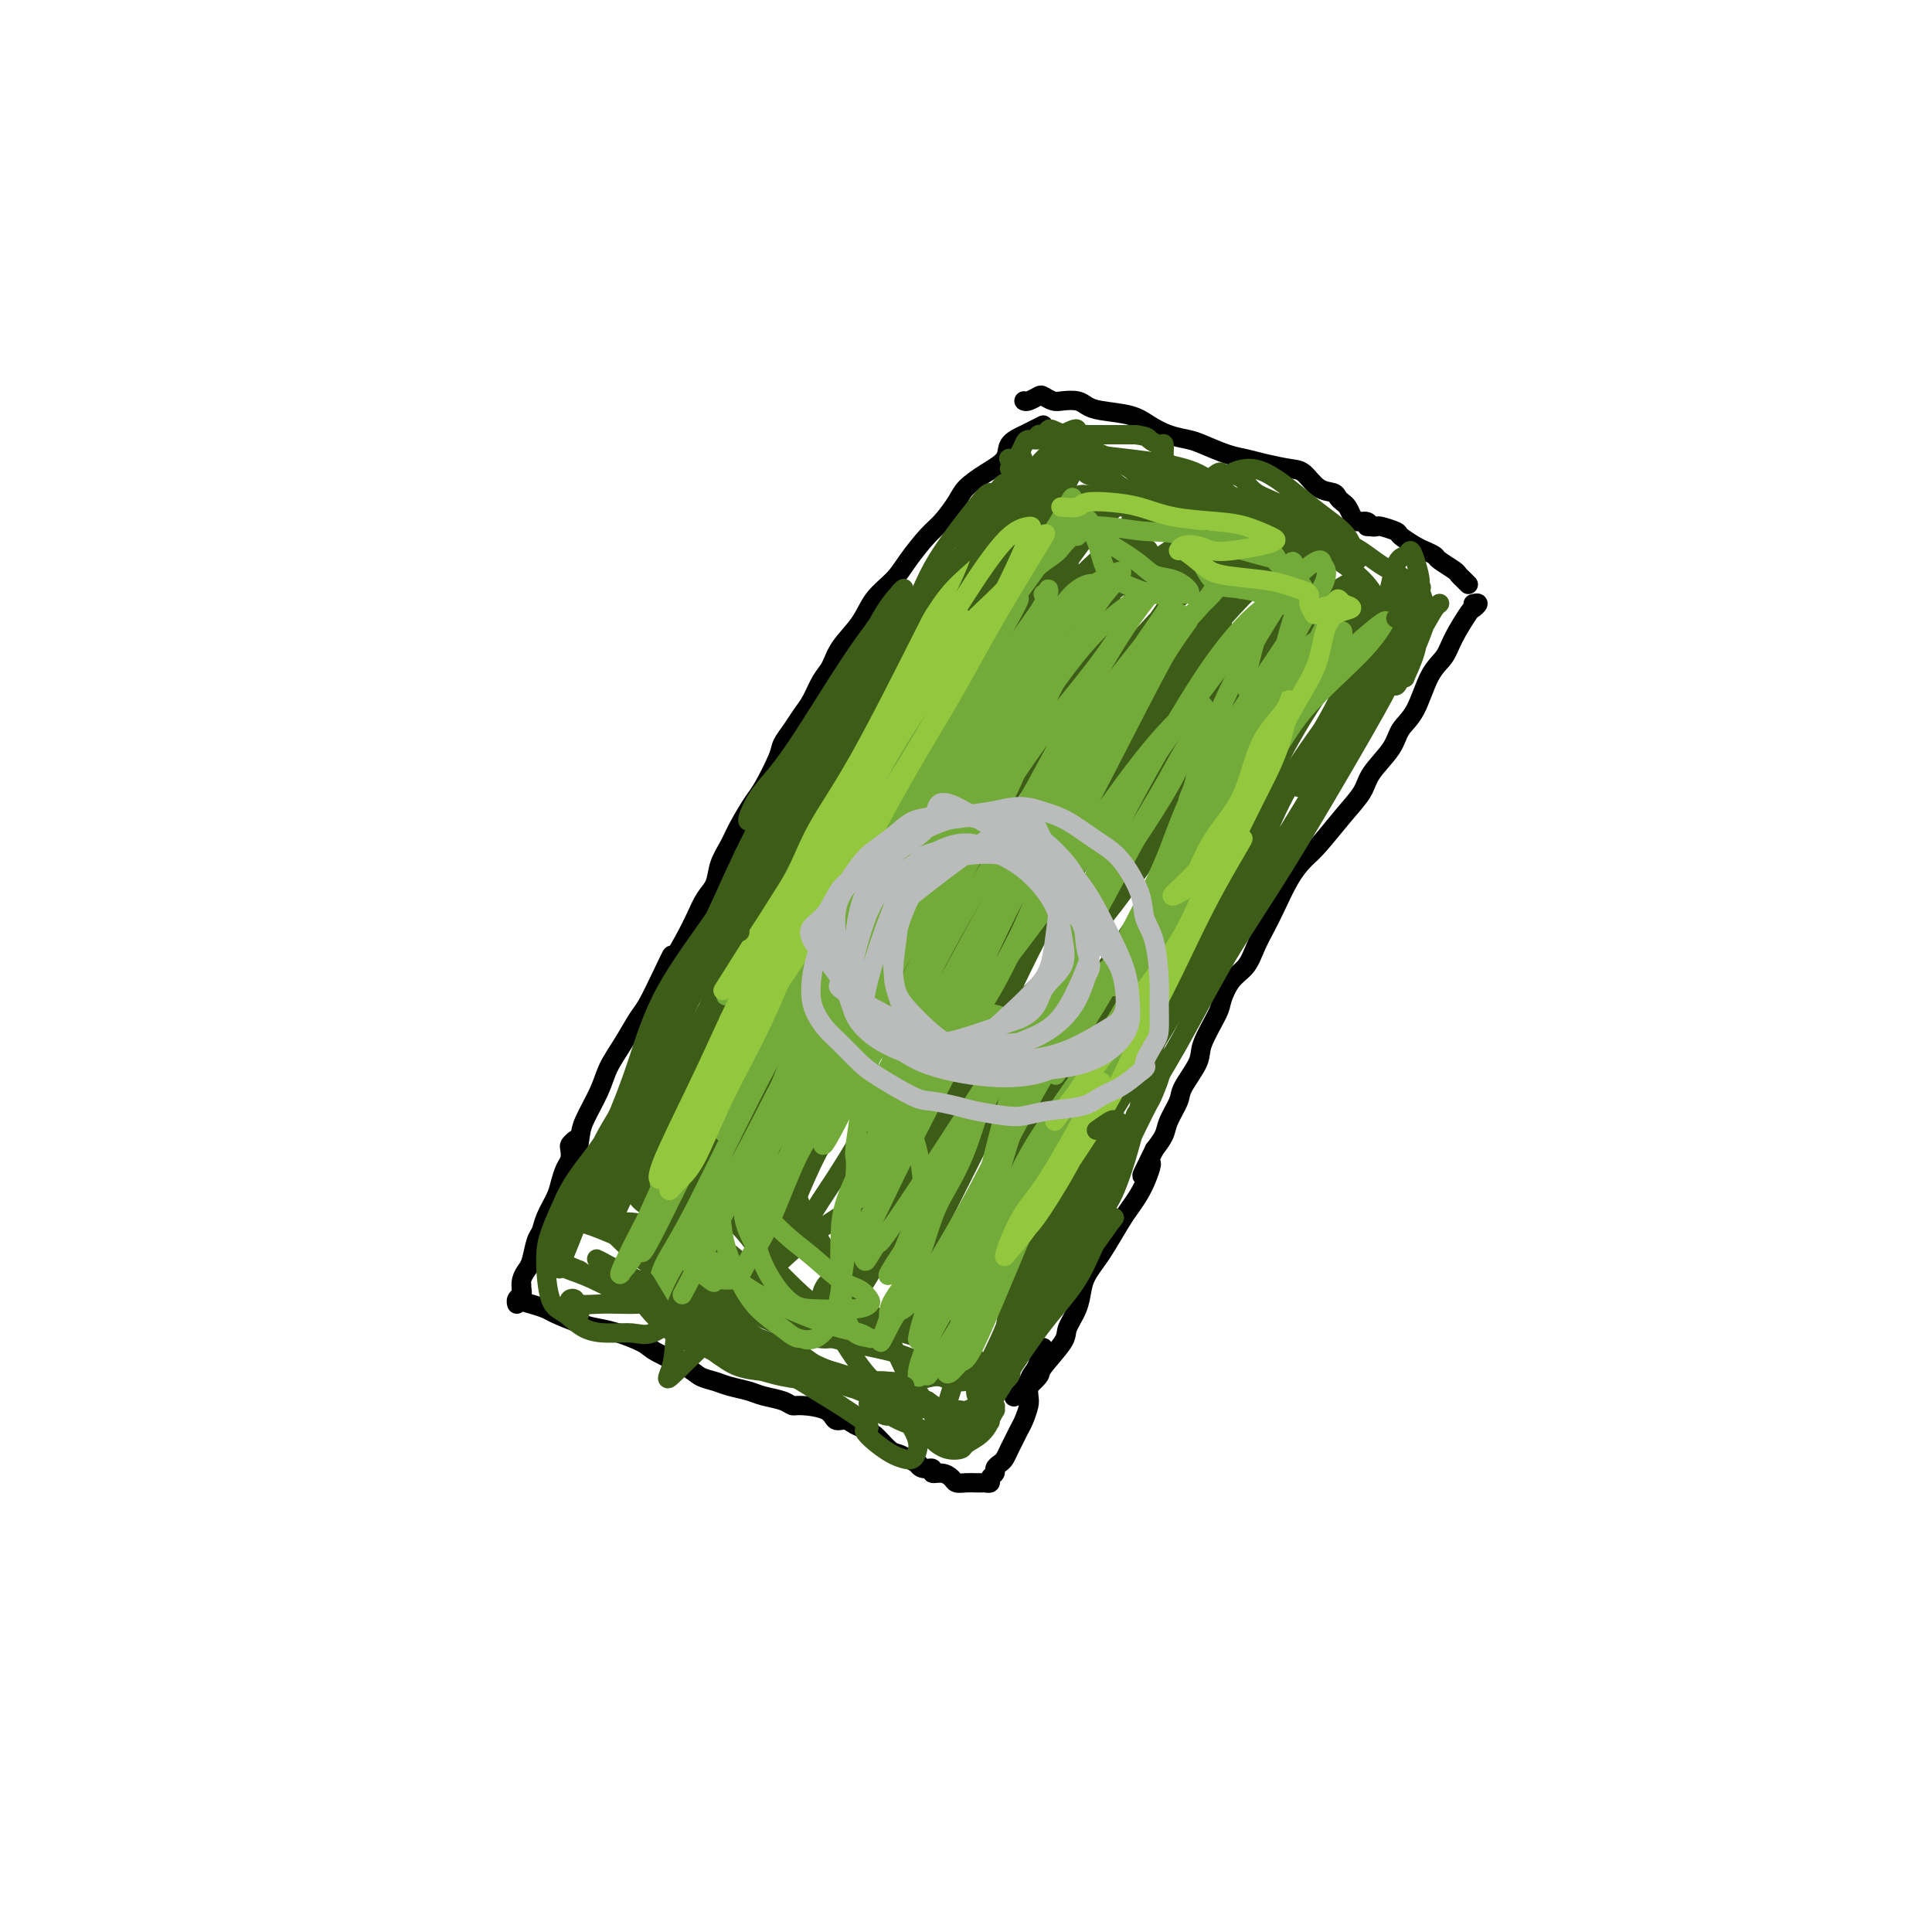 <svg viewBox='0 0 400 400' version='1.1' xmlns='http://www.w3.org/2000/svg' xmlns:xlink='http://www.w3.org/1999/xlink'><g fill='none' stroke='#000000' stroke-width='4' stroke-linecap='round' stroke-linejoin='round'><path d='M216,88c-0.708,0.351 -1.417,0.702 -2,1c-0.583,0.298 -1.042,0.544 -2,1c-0.958,0.456 -2.416,1.121 -3,2c-0.584,0.879 -0.295,1.972 -1,3c-0.705,1.028 -2.403,1.992 -4,3c-1.597,1.008 -3.092,2.061 -4,3c-0.908,0.939 -1.228,1.762 -2,3c-0.772,1.238 -1.996,2.889 -3,4c-1.004,1.111 -1.790,1.682 -3,3c-1.210,1.318 -2.846,3.384 -4,5c-1.154,1.616 -1.828,2.782 -3,4c-1.172,1.218 -2.842,2.488 -4,4c-1.158,1.512 -1.805,3.265 -3,5c-1.195,1.735 -2.939,3.451 -4,5c-1.061,1.549 -1.439,2.932 -2,4c-0.561,1.068 -1.306,1.823 -2,3c-0.694,1.177 -1.336,2.776 -2,4c-0.664,1.224 -1.351,2.072 -2,3c-0.649,0.928 -1.261,1.937 -2,3c-0.739,1.063 -1.605,2.181 -2,3c-0.395,0.819 -0.318,1.338 -1,3c-0.682,1.662 -2.123,4.467 -3,6c-0.877,1.533 -1.190,1.793 -2,3c-0.810,1.207 -2.118,3.361 -3,5c-0.882,1.639 -1.338,2.763 -2,4c-0.662,1.237 -1.528,2.588 -2,4c-0.472,1.412 -0.549,2.884 -1,4c-0.451,1.116 -1.275,1.878 -2,3c-0.725,1.122 -1.350,2.606 -2,4c-0.650,1.394 -1.325,2.697 -2,4'/><path d='M142,194c-5.551,10.034 -3.429,5.120 -3,4c0.429,-1.120 -0.833,1.554 -2,4c-1.167,2.446 -2.237,4.665 -3,6c-0.763,1.335 -1.220,1.785 -2,3c-0.780,1.215 -1.883,3.194 -3,5c-1.117,1.806 -2.250,3.439 -3,5c-0.750,1.561 -1.119,3.051 -2,5c-0.881,1.949 -2.275,4.358 -3,6c-0.725,1.642 -0.783,2.518 -1,4c-0.217,1.482 -0.594,3.570 -1,5c-0.406,1.430 -0.841,2.201 -1,3c-0.159,0.799 -0.043,1.627 0,2c0.043,0.373 0.011,0.293 0,0c-0.011,-0.293 -0.003,-0.798 0,-1c0.003,-0.202 0.002,-0.101 0,0'/><path d='M212,83c0.213,0.105 0.426,0.210 1,0c0.574,-0.210 1.508,-0.737 2,-1c0.492,-0.263 0.540,-0.264 1,0c0.460,0.264 1.331,0.792 2,1c0.669,0.208 1.137,0.096 2,0c0.863,-0.096 2.120,-0.178 3,0c0.880,0.178 1.382,0.615 2,1c0.618,0.385 1.352,0.719 3,1c1.648,0.281 4.210,0.508 6,1c1.790,0.492 2.807,1.249 4,2c1.193,0.751 2.563,1.497 4,2c1.437,0.503 2.942,0.765 4,1c1.058,0.235 1.669,0.445 3,1c1.331,0.555 3.381,1.456 5,2c1.619,0.544 2.806,0.731 4,1c1.194,0.269 2.393,0.621 4,1c1.607,0.379 3.621,0.784 5,1c1.379,0.216 2.124,0.243 3,1c0.876,0.757 1.884,2.243 3,3c1.116,0.757 2.341,0.784 3,1c0.659,0.216 0.753,0.622 1,1c0.247,0.378 0.647,0.727 1,1c0.353,0.273 0.658,0.469 1,1c0.342,0.531 0.722,1.396 1,2c0.278,0.604 0.453,0.946 1,1c0.547,0.054 1.466,-0.181 2,0c0.534,0.181 0.682,0.780 1,1c0.318,0.220 0.805,0.063 1,0c0.195,-0.063 0.097,-0.031 0,0'/><path d='M283,109c0.821,0.026 1.641,0.052 2,0c0.359,-0.052 0.256,-0.183 1,0c0.744,0.183 2.336,0.679 3,1c0.664,0.321 0.399,0.466 1,1c0.601,0.534 2.066,1.456 3,2c0.934,0.544 1.335,0.709 2,1c0.665,0.291 1.592,0.708 2,1c0.408,0.292 0.295,0.460 1,1c0.705,0.540 2.228,1.451 3,2c0.772,0.549 0.795,0.735 1,1c0.205,0.265 0.594,0.610 1,1c0.406,0.390 0.830,0.826 1,1c0.170,0.174 0.085,0.087 0,0'/><path d='M305,125c0.527,-0.116 1.054,-0.232 1,0c-0.054,0.232 -0.689,0.814 -1,1c-0.311,0.186 -0.298,-0.022 -1,1c-0.702,1.022 -2.118,3.273 -3,5c-0.882,1.727 -1.231,2.929 -2,4c-0.769,1.071 -1.957,2.012 -3,4c-1.043,1.988 -1.941,5.024 -3,7c-1.059,1.976 -2.280,2.893 -3,4c-0.720,1.107 -0.938,2.404 -2,4c-1.062,1.596 -2.969,3.490 -4,5c-1.031,1.510 -1.185,2.635 -2,4c-0.815,1.365 -2.291,2.970 -4,5c-1.709,2.030 -3.651,4.486 -5,6c-1.349,1.514 -2.105,2.088 -3,3c-0.895,0.912 -1.930,2.163 -3,4c-1.070,1.837 -2.177,4.262 -3,6c-0.823,1.738 -1.363,2.791 -2,4c-0.637,1.209 -1.373,2.575 -2,4c-0.627,1.425 -1.146,2.909 -2,4c-0.854,1.091 -2.044,1.788 -3,3c-0.956,1.212 -1.679,2.940 -2,4c-0.321,1.060 -0.242,1.451 -1,3c-0.758,1.549 -2.354,4.256 -3,6c-0.646,1.744 -0.343,2.525 -1,4c-0.657,1.475 -2.273,3.644 -3,5c-0.727,1.356 -0.566,1.900 -1,3c-0.434,1.100 -1.463,2.758 -2,4c-0.537,1.242 -0.582,2.069 -1,3c-0.418,0.931 -1.209,1.965 -2,3'/><path d='M239,238c-4.541,9.173 -1.892,4.107 -1,3c0.892,-1.107 0.027,1.747 -1,4c-1.027,2.253 -2.215,3.905 -3,5c-0.785,1.095 -1.166,1.632 -2,3c-0.834,1.368 -2.120,3.565 -3,5c-0.880,1.435 -1.354,2.107 -2,3c-0.646,0.893 -1.465,2.008 -2,3c-0.535,0.992 -0.785,1.863 -1,3c-0.215,1.137 -0.395,2.540 -1,4c-0.605,1.460 -1.637,2.976 -2,4c-0.363,1.024 -0.058,1.557 -1,3c-0.942,1.443 -3.132,3.798 -4,5c-0.868,1.202 -0.415,1.252 -1,2c-0.585,0.748 -2.209,2.193 -3,3c-0.791,0.807 -0.748,0.976 -1,1c-0.252,0.024 -0.800,-0.097 -1,0c-0.200,0.097 -0.054,0.411 0,0c0.054,-0.411 0.015,-1.546 0,-2c-0.015,-0.454 -0.008,-0.227 0,0'/><path d='M119,236c-0.416,0.359 -0.833,0.718 -1,1c-0.167,0.282 -0.085,0.486 0,1c0.085,0.514 0.174,1.337 0,2c-0.174,0.663 -0.610,1.165 -1,2c-0.390,0.835 -0.734,2.003 -1,3c-0.266,0.997 -0.452,1.822 -1,3c-0.548,1.178 -1.456,2.710 -2,4c-0.544,1.290 -0.724,2.337 -1,3c-0.276,0.663 -0.649,0.941 -1,2c-0.351,1.059 -0.682,2.900 -1,4c-0.318,1.100 -0.625,1.460 -1,2c-0.375,0.540 -0.818,1.259 -1,2c-0.182,0.741 -0.101,1.505 0,2c0.101,0.495 0.223,0.720 0,1c-0.223,0.280 -0.791,0.614 -1,1c-0.209,0.386 -0.060,0.825 0,1c0.060,0.175 0.030,0.088 0,0'/><path d='M108,266c-0.010,0.477 -0.020,0.954 0,1c0.020,0.046 0.072,-0.340 0,0c-0.072,0.340 -0.266,1.404 0,2c0.266,0.596 0.994,0.723 2,1c1.006,0.277 2.290,0.703 3,1c0.710,0.297 0.845,0.464 2,1c1.155,0.536 3.331,1.441 5,2c1.669,0.559 2.832,0.772 4,1c1.168,0.228 2.343,0.470 4,1c1.657,0.530 3.798,1.346 5,2c1.202,0.654 1.465,1.145 3,2c1.535,0.855 4.344,2.074 6,3c1.656,0.926 2.161,1.557 3,2c0.839,0.443 2.014,0.696 3,1c0.986,0.304 1.784,0.660 3,1c1.216,0.340 2.851,0.665 4,1c1.149,0.335 1.814,0.680 3,1c1.186,0.320 2.894,0.615 4,1c1.106,0.385 1.609,0.859 2,1c0.391,0.141 0.671,-0.050 2,0c1.329,0.050 3.708,0.342 5,1c1.292,0.658 1.498,1.684 2,2c0.502,0.316 1.298,-0.076 2,0c0.702,0.076 1.308,0.619 2,1c0.692,0.381 1.470,0.599 2,1c0.530,0.401 0.813,0.986 1,1c0.187,0.014 0.277,-0.543 1,0c0.723,0.543 2.079,2.185 3,3c0.921,0.815 1.406,0.804 2,1c0.594,0.196 1.297,0.598 2,1'/><path d='M188,302c3.056,1.708 2.198,0.979 2,1c-0.198,0.021 0.266,0.793 1,1c0.734,0.207 1.740,-0.151 2,0c0.260,0.151 -0.226,0.811 0,1c0.226,0.189 1.164,-0.093 2,0c0.836,0.093 1.572,0.561 2,1c0.428,0.439 0.550,0.850 1,1c0.450,0.150 1.230,0.040 2,0c0.770,-0.040 1.531,-0.010 2,0c0.469,0.010 0.646,-0.000 1,0c0.354,0.000 0.883,0.011 1,0c0.117,-0.011 -0.180,-0.044 0,0c0.180,0.044 0.836,0.166 1,0c0.164,-0.166 -0.163,-0.621 0,-1c0.163,-0.379 0.817,-0.682 1,-1c0.183,-0.318 -0.106,-0.651 0,-1c0.106,-0.349 0.606,-0.712 1,-1c0.394,-0.288 0.683,-0.499 1,-1c0.317,-0.501 0.663,-1.293 1,-2c0.337,-0.707 0.665,-1.329 1,-2c0.335,-0.671 0.678,-1.391 1,-2c0.322,-0.609 0.625,-1.108 1,-2c0.375,-0.892 0.822,-2.178 1,-3c0.178,-0.822 0.086,-1.179 0,-2c-0.086,-0.821 -0.168,-2.104 0,-3c0.168,-0.896 0.585,-1.403 1,-2c0.415,-0.597 0.830,-1.284 1,-2c0.170,-0.716 0.097,-1.460 0,-2c-0.097,-0.540 -0.218,-0.876 0,-1c0.218,-0.124 0.777,-0.035 1,0c0.223,0.035 0.112,0.018 0,0'/></g>
<g fill='none' stroke='#3D5C18' stroke-width='4' stroke-linecap='round' stroke-linejoin='round'><path d='M209,97c0.315,-0.264 0.630,-0.528 1,-1c0.370,-0.472 0.795,-1.154 1,-1c0.205,0.154 0.189,1.142 0,2c-0.189,0.858 -0.550,1.584 -1,3c-0.450,1.416 -0.989,3.522 -2,6c-1.011,2.478 -2.494,5.326 -4,8c-1.506,2.674 -3.034,5.172 -5,9c-1.966,3.828 -4.371,8.986 -6,13c-1.629,4.014 -2.481,6.883 -4,10c-1.519,3.117 -3.706,6.483 -5,8c-1.294,1.517 -1.697,1.187 -2,1c-0.303,-0.187 -0.507,-0.230 0,-1c0.507,-0.770 1.724,-2.269 3,-4c1.276,-1.731 2.609,-3.696 4,-6c1.391,-2.304 2.838,-4.947 4,-8c1.162,-3.053 2.038,-6.515 4,-10c1.962,-3.485 5.011,-6.992 7,-10c1.989,-3.008 2.919,-5.517 5,-9c2.081,-3.483 5.312,-7.940 7,-10c1.688,-2.060 1.834,-1.724 2,-2c0.166,-0.276 0.353,-1.164 0,-1c-0.353,0.164 -1.246,1.379 -3,3c-1.754,1.621 -4.370,3.648 -6,6c-1.630,2.352 -2.275,5.028 -4,8c-1.725,2.972 -4.531,6.238 -7,10c-2.469,3.762 -4.600,8.020 -7,12c-2.400,3.980 -5.068,7.683 -8,12c-2.932,4.317 -6.126,9.250 -8,12c-1.874,2.750 -2.428,3.317 -3,4c-0.572,0.683 -1.164,1.481 -1,1c0.164,-0.481 1.082,-2.240 2,-4'/><path d='M173,158c0.859,-1.368 2.507,-3.289 4,-6c1.493,-2.711 2.832,-6.211 5,-10c2.168,-3.789 5.164,-7.868 8,-12c2.836,-4.132 5.511,-8.318 8,-12c2.489,-3.682 4.791,-6.860 8,-11c3.209,-4.140 7.324,-9.243 10,-12c2.676,-2.757 3.911,-3.169 4,-3c0.089,0.169 -0.969,0.919 -2,2c-1.031,1.081 -2.037,2.494 -4,5c-1.963,2.506 -4.885,6.104 -8,10c-3.115,3.896 -6.424,8.091 -10,13c-3.576,4.909 -7.419,10.533 -11,16c-3.581,5.467 -6.900,10.776 -10,15c-3.100,4.224 -5.981,7.363 -8,10c-2.019,2.637 -3.177,4.771 -4,6c-0.823,1.229 -1.310,1.554 -1,0c0.310,-1.554 1.417,-4.987 3,-8c1.583,-3.013 3.643,-5.608 6,-9c2.357,-3.392 5.012,-7.583 8,-12c2.988,-4.417 6.309,-9.059 9,-13c2.691,-3.941 4.754,-7.179 9,-12c4.246,-4.821 10.677,-11.223 14,-14c3.323,-2.777 3.540,-1.929 3,-1c-0.540,0.929 -1.835,1.938 -3,3c-1.165,1.062 -2.200,2.177 -6,7c-3.800,4.823 -10.366,13.353 -15,20c-4.634,6.647 -7.335,11.411 -11,17c-3.665,5.589 -8.294,12.005 -12,18c-3.706,5.995 -6.487,11.570 -9,16c-2.513,4.430 -4.756,7.715 -7,11'/><path d='M151,192c-6.702,11.002 -3.957,7.508 -3,7c0.957,-0.508 0.125,1.970 0,2c-0.125,0.030 0.457,-2.388 1,-4c0.543,-1.612 1.048,-2.418 3,-6c1.952,-3.582 5.351,-9.942 8,-15c2.649,-5.058 4.548,-8.816 7,-13c2.452,-4.184 5.456,-8.796 8,-13c2.544,-4.204 4.627,-8.000 7,-11c2.373,-3.000 5.037,-5.204 7,-7c1.963,-1.796 3.226,-3.184 3,-2c-0.226,1.184 -1.940,4.939 -4,9c-2.060,4.061 -4.467,8.428 -7,13c-2.533,4.572 -5.194,9.349 -10,17c-4.806,7.651 -11.757,18.175 -16,25c-4.243,6.825 -5.778,9.951 -8,14c-2.222,4.049 -5.131,9.022 -7,12c-1.869,2.978 -2.697,3.962 -3,5c-0.303,1.038 -0.080,2.132 0,2c0.080,-0.132 0.018,-1.489 1,-3c0.982,-1.511 3.009,-3.175 5,-7c1.991,-3.825 3.948,-9.811 7,-16c3.052,-6.189 7.199,-12.582 10,-18c2.801,-5.418 4.254,-9.862 6,-14c1.746,-4.138 3.784,-7.971 6,-12c2.216,-4.029 4.608,-8.256 6,-11c1.392,-2.744 1.783,-4.006 2,-5c0.217,-0.994 0.260,-1.719 0,-1c-0.260,0.719 -0.822,2.884 -2,5c-1.178,2.116 -2.971,4.185 -7,11c-4.029,6.815 -10.294,18.376 -15,27c-4.706,8.624 -7.853,14.312 -11,20'/><path d='M145,203c-8.038,15.351 -10.632,22.727 -13,28c-2.368,5.273 -4.511,8.441 -6,11c-1.489,2.559 -2.326,4.507 -3,6c-0.674,1.493 -1.185,2.531 -1,3c0.185,0.469 1.067,0.368 2,-1c0.933,-1.368 1.916,-4.003 3,-6c1.084,-1.997 2.268,-3.358 4,-8c1.732,-4.642 4.012,-12.566 6,-18c1.988,-5.434 3.684,-8.376 6,-13c2.316,-4.624 5.253,-10.928 7,-14c1.747,-3.072 2.303,-2.910 3,-3c0.697,-0.090 1.534,-0.430 1,0c-0.534,0.430 -2.440,1.630 -4,4c-1.560,2.370 -2.774,5.909 -5,10c-2.226,4.091 -5.465,8.734 -8,13c-2.535,4.266 -4.365,8.157 -7,14c-2.635,5.843 -6.073,13.639 -8,18c-1.927,4.361 -2.341,5.287 -3,7c-0.659,1.713 -1.563,4.215 -2,5c-0.437,0.785 -0.407,-0.145 0,-1c0.407,-0.855 1.190,-1.633 2,-4c0.810,-2.367 1.646,-6.321 3,-10c1.354,-3.679 3.225,-7.083 5,-11c1.775,-3.917 3.452,-8.348 5,-13c1.548,-4.652 2.965,-9.524 6,-15c3.035,-5.476 7.686,-11.555 10,-15c2.314,-3.445 2.291,-4.255 2,-4c-0.291,0.255 -0.851,1.573 -2,4c-1.149,2.427 -2.886,5.961 -5,10c-2.114,4.039 -4.604,8.583 -7,14c-2.396,5.417 -4.698,11.709 -7,18'/><path d='M129,232c-4.623,9.983 -5.681,11.941 -7,15c-1.319,3.059 -2.898,7.219 -4,10c-1.102,2.781 -1.725,4.183 -2,5c-0.275,0.817 -0.202,1.049 0,0c0.202,-1.049 0.532,-3.379 1,-5c0.468,-1.621 1.074,-2.533 3,-7c1.926,-4.467 5.171,-12.487 8,-18c2.829,-5.513 5.243,-8.518 8,-13c2.757,-4.482 5.857,-10.441 9,-16c3.143,-5.559 6.328,-10.716 10,-16c3.672,-5.284 7.830,-10.693 11,-16c3.170,-5.307 5.353,-10.510 9,-16c3.647,-5.490 8.760,-11.266 12,-15c3.240,-3.734 4.607,-5.426 6,-7c1.393,-1.574 2.812,-3.031 5,-5c2.188,-1.969 5.147,-4.452 7,-6c1.853,-1.548 2.602,-2.163 3,-3c0.398,-0.837 0.446,-1.896 1,-3c0.554,-1.104 1.612,-2.253 2,-3c0.388,-0.747 0.104,-1.093 0,-2c-0.104,-0.907 -0.028,-2.376 0,-3c0.028,-0.624 0.009,-0.404 0,-1c-0.009,-0.596 -0.009,-2.008 0,-3c0.009,-0.992 0.027,-1.563 1,-3c0.973,-1.437 2.903,-3.741 4,-5c1.097,-1.259 1.362,-1.472 2,-2c0.638,-0.528 1.649,-1.371 2,-2c0.351,-0.629 0.043,-1.045 0,-1c-0.043,0.045 0.181,0.551 0,1c-0.181,0.449 -0.766,0.843 -2,2c-1.234,1.157 -3.117,3.079 -5,5'/><path d='M213,99c-3.775,3.709 -9.712,9.483 -13,13c-3.288,3.517 -3.925,4.779 -9,12c-5.075,7.221 -14.587,20.403 -20,28c-5.413,7.597 -6.726,9.610 -8,12c-1.274,2.390 -2.509,5.158 -3,7c-0.491,1.842 -0.238,2.759 0,3c0.238,0.241 0.459,-0.193 1,-1c0.541,-0.807 1.400,-1.988 2,-3c0.600,-1.012 0.940,-1.857 3,-5c2.060,-3.143 5.841,-8.586 8,-12c2.159,-3.414 2.697,-4.799 6,-10c3.303,-5.201 9.371,-14.218 13,-20c3.629,-5.782 4.820,-8.330 7,-11c2.180,-2.670 5.351,-5.462 7,-7c1.649,-1.538 1.778,-1.823 2,-2c0.222,-0.177 0.536,-0.245 0,1c-0.536,1.245 -1.924,3.802 -3,5c-1.076,1.198 -1.840,1.038 -6,8c-4.160,6.962 -11.717,21.045 -15,27c-3.283,5.955 -2.291,3.782 -4,7c-1.709,3.218 -6.118,11.828 -9,16c-2.882,4.172 -4.235,3.906 -5,4c-0.765,0.094 -0.941,0.550 -1,0c-0.059,-0.550 -0.003,-2.105 1,-4c1.003,-1.895 2.951,-4.131 5,-7c2.049,-2.869 4.198,-6.371 6,-10c1.802,-3.629 3.256,-7.384 6,-13c2.744,-5.616 6.777,-13.093 10,-18c3.223,-4.907 5.637,-7.244 8,-10c2.363,-2.756 4.675,-5.930 6,-8c1.325,-2.070 1.662,-3.035 2,-4'/><path d='M210,97c2.747,-3.646 1.615,-1.761 1,-1c-0.615,0.761 -0.712,0.398 -1,0c-0.288,-0.398 -0.767,-0.831 -1,-1c-0.233,-0.169 -0.218,-0.074 0,0c0.218,0.074 0.641,0.126 1,0c0.359,-0.126 0.656,-0.430 1,-1c0.344,-0.570 0.736,-1.406 1,-2c0.264,-0.594 0.400,-0.947 1,-1c0.600,-0.053 1.665,0.195 2,0c0.335,-0.195 -0.061,-0.834 0,-1c0.061,-0.166 0.580,0.141 1,0c0.420,-0.141 0.743,-0.729 1,-1c0.257,-0.271 0.448,-0.224 1,0c0.552,0.224 1.463,0.627 2,1c0.537,0.373 0.699,0.717 1,1c0.301,0.283 0.740,0.506 2,1c1.260,0.494 3.341,1.259 5,2c1.659,0.741 2.897,1.459 4,2c1.103,0.541 2.070,0.904 3,2c0.930,1.096 1.821,2.923 3,4c1.179,1.077 2.645,1.402 4,2c1.355,0.598 2.599,1.468 4,2c1.401,0.532 2.957,0.726 4,1c1.043,0.274 1.571,0.628 2,0c0.429,-0.628 0.757,-2.238 0,-3c-0.757,-0.762 -2.601,-0.676 -4,-1c-1.399,-0.324 -2.353,-1.056 -4,-2c-1.647,-0.944 -3.988,-2.098 -6,-3c-2.012,-0.902 -3.696,-1.550 -6,-2c-2.304,-0.450 -5.230,-0.700 -7,-1c-1.770,-0.300 -2.385,-0.650 -3,-1'/><path d='M222,94c-4.912,-1.551 -2.193,-0.427 -1,0c1.193,0.427 0.860,0.157 1,0c0.140,-0.157 0.754,-0.202 3,0c2.246,0.202 6.123,0.652 9,1c2.877,0.348 4.755,0.596 7,1c2.245,0.404 4.859,0.964 7,2c2.141,1.036 3.810,2.547 6,4c2.190,1.453 4.901,2.848 7,4c2.099,1.152 3.585,2.061 5,3c1.415,0.939 2.758,1.910 5,3c2.242,1.090 5.383,2.301 7,3c1.617,0.699 1.712,0.887 2,1c0.288,0.113 0.770,0.152 1,0c0.230,-0.152 0.207,-0.494 0,-1c-0.207,-0.506 -0.599,-1.174 -1,-2c-0.401,-0.826 -0.812,-1.809 -2,-3c-1.188,-1.191 -3.154,-2.589 -5,-4c-1.846,-1.411 -3.571,-2.836 -5,-4c-1.429,-1.164 -2.562,-2.068 -4,-3c-1.438,-0.932 -3.181,-1.893 -5,-2c-1.819,-0.107 -3.714,0.639 -4,1c-0.286,0.361 1.037,0.335 2,1c0.963,0.665 1.565,2.019 3,3c1.435,0.981 3.704,1.588 6,3c2.296,1.412 4.618,3.628 7,5c2.382,1.372 4.825,1.901 7,3c2.175,1.099 4.083,2.770 6,4c1.917,1.230 3.844,2.020 5,3c1.156,0.980 1.542,2.148 2,3c0.458,0.852 0.988,1.386 1,2c0.012,0.614 -0.494,1.307 -1,2'/><path d='M293,127c0.140,1.296 -0.510,1.035 -1,1c-0.490,-0.035 -0.822,0.156 -1,0c-0.178,-0.156 -0.204,-0.657 0,-1c0.204,-0.343 0.636,-0.527 1,-1c0.364,-0.473 0.659,-1.235 1,-2c0.341,-0.765 0.729,-1.534 1,-2c0.271,-0.466 0.425,-0.629 0,0c-0.425,0.629 -1.430,2.052 -2,3c-0.570,0.948 -0.706,1.423 -3,5c-2.294,3.577 -6.748,10.258 -10,15c-3.252,4.742 -5.302,7.546 -8,11c-2.698,3.454 -6.043,7.558 -9,11c-2.957,3.442 -5.526,6.223 -8,9c-2.474,2.777 -4.851,5.548 -6,7c-1.149,1.452 -1.068,1.583 -1,2c0.068,0.417 0.125,1.121 1,0c0.875,-1.121 2.568,-4.066 4,-6c1.432,-1.934 2.603,-2.856 5,-7c2.397,-4.144 6.018,-11.508 9,-17c2.982,-5.492 5.323,-9.111 8,-13c2.677,-3.889 5.691,-8.047 8,-11c2.309,-2.953 3.915,-4.702 5,-6c1.085,-1.298 1.650,-2.144 2,-2c0.350,0.144 0.486,1.279 0,2c-0.486,0.721 -1.594,1.028 -4,5c-2.406,3.972 -6.112,11.609 -9,17c-2.888,5.391 -4.959,8.536 -9,15c-4.041,6.464 -10.052,16.248 -14,22c-3.948,5.752 -5.832,7.472 -8,10c-2.168,2.528 -4.619,5.865 -6,8c-1.381,2.135 -1.690,3.067 -2,4'/><path d='M237,206c-7.965,13.219 -1.877,4.767 1,1c2.877,-3.767 2.544,-2.849 3,-3c0.456,-0.151 1.701,-1.370 5,-6c3.299,-4.630 8.653,-12.671 12,-19c3.347,-6.329 4.687,-10.947 9,-18c4.313,-7.053 11.598,-16.540 16,-22c4.402,-5.460 5.922,-6.892 7,-8c1.078,-1.108 1.713,-1.892 2,-2c0.287,-0.108 0.224,0.459 0,1c-0.224,0.541 -0.611,1.057 -1,2c-0.389,0.943 -0.781,2.313 -2,4c-1.219,1.687 -3.266,3.691 -6,8c-2.734,4.309 -6.154,10.922 -9,16c-2.846,5.078 -5.118,8.620 -9,15c-3.882,6.380 -9.376,15.599 -13,21c-3.624,5.401 -5.379,6.984 -7,9c-1.621,2.016 -3.108,4.464 -4,6c-0.892,1.536 -1.190,2.161 -1,2c0.190,-0.161 0.868,-1.109 2,-3c1.132,-1.891 2.718,-4.724 4,-7c1.282,-2.276 2.259,-3.994 5,-9c2.741,-5.006 7.244,-13.301 10,-19c2.756,-5.699 3.764,-8.801 7,-14c3.236,-5.199 8.699,-12.493 12,-17c3.301,-4.507 4.440,-6.226 6,-8c1.560,-1.774 3.542,-3.604 5,-5c1.458,-1.396 2.391,-2.357 3,-3c0.609,-0.643 0.895,-0.966 1,-1c0.105,-0.034 0.028,0.222 0,0c-0.028,-0.222 -0.008,-0.920 -1,1c-0.992,1.920 -2.996,6.460 -5,11'/><path d='M289,139c-1.548,3.251 -2.916,5.880 -7,13c-4.084,7.120 -10.882,18.733 -16,27c-5.118,8.267 -8.555,13.189 -12,19c-3.445,5.811 -6.897,12.512 -10,18c-3.103,5.488 -5.857,9.763 -8,14c-2.143,4.237 -3.675,8.435 -5,12c-1.325,3.565 -2.442,6.498 -3,8c-0.558,1.502 -0.556,1.575 0,1c0.556,-0.575 1.666,-1.797 3,-5c1.334,-3.203 2.893,-8.387 4,-13c1.107,-4.613 1.761,-8.656 3,-13c1.239,-4.344 3.064,-8.990 5,-14c1.936,-5.010 3.983,-10.383 6,-15c2.017,-4.617 4.004,-8.476 6,-11c1.996,-2.524 4.001,-3.711 5,-4c0.999,-0.289 0.993,0.322 1,1c0.007,0.678 0.028,1.423 -2,5c-2.028,3.577 -6.105,9.984 -9,15c-2.895,5.016 -4.607,8.640 -9,16c-4.393,7.360 -11.466,18.457 -16,26c-4.534,7.543 -6.529,11.532 -9,15c-2.471,3.468 -5.419,6.413 -7,9c-1.581,2.587 -1.796,4.815 -2,6c-0.204,1.185 -0.396,1.327 0,1c0.396,-0.327 1.381,-1.121 2,-2c0.619,-0.879 0.874,-1.841 3,-5c2.126,-3.159 6.125,-8.515 9,-13c2.875,-4.485 4.626,-8.099 6,-11c1.374,-2.901 2.370,-5.089 3,-6c0.630,-0.911 0.894,-0.546 0,1c-0.894,1.546 -2.947,4.273 -5,7'/><path d='M225,241c-1.611,2.941 -3.139,6.294 -5,10c-1.861,3.706 -4.054,7.765 -6,12c-1.946,4.235 -3.645,8.647 -5,12c-1.355,3.353 -2.366,5.649 -3,8c-0.634,2.351 -0.892,4.758 -1,6c-0.108,1.242 -0.067,1.317 0,1c0.067,-0.317 0.160,-1.028 1,-2c0.840,-0.972 2.428,-2.204 3,-3c0.572,-0.796 0.130,-1.155 0,-1c-0.130,0.155 0.054,0.826 0,1c-0.054,0.174 -0.346,-0.148 -1,0c-0.654,0.148 -1.671,0.767 -2,1c-0.329,0.233 0.030,0.080 -1,0c-1.030,-0.080 -3.450,-0.088 -5,0c-1.550,0.088 -2.232,0.272 -3,0c-0.768,-0.272 -1.623,-0.999 -3,-1c-1.377,-0.001 -3.276,0.726 -5,1c-1.724,0.274 -3.272,0.096 -5,0c-1.728,-0.096 -3.634,-0.111 -5,0c-1.366,0.111 -2.190,0.348 -4,0c-1.810,-0.348 -4.604,-1.280 -7,-2c-2.396,-0.720 -4.392,-1.228 -6,-2c-1.608,-0.772 -2.827,-1.807 -5,-3c-2.173,-1.193 -5.298,-2.543 -8,-4c-2.702,-1.457 -4.980,-3.020 -7,-4c-2.020,-0.980 -3.780,-1.376 -5,-2c-1.220,-0.624 -1.899,-1.477 -3,-2c-1.101,-0.523 -2.625,-0.718 -4,-1c-1.375,-0.282 -2.601,-0.653 -4,-1c-1.399,-0.347 -2.971,-0.671 -4,-1c-1.029,-0.329 -1.514,-0.665 -2,-1'/><path d='M120,263c-8.039,-3.414 -4.137,-1.447 -3,-1c1.137,0.447 -0.490,-0.624 -1,-1c-0.510,-0.376 0.097,-0.058 0,0c-0.097,0.058 -0.897,-0.144 -1,0c-0.103,0.144 0.490,0.636 1,1c0.510,0.364 0.936,0.601 2,1c1.064,0.399 2.766,0.959 5,2c2.234,1.041 4.999,2.564 8,4c3.001,1.436 6.237,2.785 9,4c2.763,1.215 5.051,2.298 9,4c3.949,1.702 9.557,4.025 13,5c3.443,0.975 4.722,0.601 7,1c2.278,0.399 5.557,1.571 7,2c1.443,0.429 1.052,0.116 1,0c-0.052,-0.116 0.235,-0.033 0,0c-0.235,0.033 -0.993,0.018 -2,0c-1.007,-0.018 -2.265,-0.037 -4,-1c-1.735,-0.963 -3.949,-2.868 -6,-4c-2.051,-1.132 -3.940,-1.490 -8,-3c-4.060,-1.510 -10.291,-4.171 -14,-6c-3.709,-1.829 -4.897,-2.826 -7,-4c-2.103,-1.174 -5.122,-2.526 -8,-4c-2.878,-1.474 -5.617,-3.069 -4,-2c1.617,1.069 7.588,4.802 13,8c5.412,3.198 10.265,5.861 14,8c3.735,2.139 6.353,3.754 10,6c3.647,2.246 8.324,5.123 13,8'/><path d='M174,291c8.682,5.562 5.388,4.466 5,5c-0.388,0.534 2.131,2.698 4,4c1.869,1.302 3.088,1.741 4,2c0.912,0.259 1.517,0.339 2,0c0.483,-0.339 0.844,-1.098 1,-2c0.156,-0.902 0.106,-1.947 -1,-4c-1.106,-2.053 -3.267,-5.115 -5,-7c-1.733,-1.885 -3.037,-2.592 -5,-5c-1.963,-2.408 -4.587,-6.516 -6,-9c-1.413,-2.484 -1.617,-3.343 -2,-4c-0.383,-0.657 -0.944,-1.111 -1,-2c-0.056,-0.889 0.394,-2.213 1,-3c0.606,-0.787 1.367,-1.038 2,-1c0.633,0.038 1.136,0.366 2,1c0.864,0.634 2.089,1.573 4,4c1.911,2.427 4.508,6.342 6,9c1.492,2.658 1.879,4.058 3,6c1.121,1.942 2.974,4.425 4,6c1.026,1.575 1.223,2.243 2,3c0.777,0.757 2.133,1.604 3,2c0.867,0.396 1.244,0.341 2,0c0.756,-0.341 1.892,-0.969 3,-2c1.108,-1.031 2.187,-2.467 3,-4c0.813,-1.533 1.358,-3.164 2,-7c0.642,-3.836 1.381,-9.878 2,-14c0.619,-4.122 1.117,-6.324 2,-10c0.883,-3.676 2.151,-8.825 3,-11c0.849,-2.175 1.279,-1.377 1,-1c-0.279,0.377 -1.267,0.332 -2,1c-0.733,0.668 -1.209,2.048 -2,4c-0.791,1.952 -1.895,4.476 -3,7'/><path d='M208,259c-1.361,3.535 -1.765,6.874 -3,10c-1.235,3.126 -3.302,6.040 -5,10c-1.698,3.960 -3.028,8.966 -4,12c-0.972,3.034 -1.585,4.095 -2,5c-0.415,0.905 -0.631,1.656 0,2c0.631,0.344 2.108,0.283 4,-1c1.892,-1.283 4.200,-3.789 6,-6c1.800,-2.211 3.091,-4.129 5,-7c1.909,-2.871 4.436,-6.695 7,-10c2.564,-3.305 5.167,-6.090 7,-9c1.833,-2.910 2.897,-5.944 4,-8c1.103,-2.056 2.245,-3.133 3,-4c0.755,-0.867 1.123,-1.523 0,0c-1.123,1.523 -3.736,5.227 -5,7c-1.264,1.773 -1.178,1.617 -3,4c-1.822,2.383 -5.550,7.305 -8,11c-2.450,3.695 -3.620,6.164 -5,8c-1.380,1.836 -2.968,3.038 -4,4c-1.032,0.962 -1.507,1.685 -2,2c-0.493,0.315 -1.002,0.224 -1,-1c0.002,-1.224 0.516,-3.581 0,-6c-0.516,-2.419 -2.062,-4.899 -3,-7c-0.938,-2.101 -1.269,-3.824 -3,-7c-1.731,-3.176 -4.861,-7.806 -7,-11c-2.139,-3.194 -3.288,-4.951 -5,-6c-1.712,-1.049 -3.989,-1.388 -6,-1c-2.011,0.388 -3.757,1.505 -6,3c-2.243,1.495 -4.983,3.370 -8,6c-3.017,2.630 -6.312,6.016 -9,9c-2.688,2.984 -4.768,5.567 -7,8c-2.232,2.433 -4.616,4.717 -7,7'/><path d='M141,283c-4.048,4.093 -2.669,2.325 -2,0c0.669,-2.325 0.629,-5.208 1,-8c0.371,-2.792 1.155,-5.493 2,-10c0.845,-4.507 1.752,-10.821 3,-17c1.248,-6.179 2.839,-12.225 5,-19c2.161,-6.775 4.894,-14.280 8,-22c3.106,-7.720 6.587,-15.655 10,-22c3.413,-6.345 6.758,-11.099 10,-16c3.242,-4.901 6.380,-9.947 8,-12c1.620,-2.053 1.720,-1.112 -1,3c-2.720,4.112 -8.261,11.394 -13,18c-4.739,6.606 -8.675,12.536 -13,19c-4.325,6.464 -9.040,13.461 -13,20c-3.960,6.539 -7.166,12.619 -10,18c-2.834,5.381 -5.297,10.062 -7,13c-1.703,2.938 -2.647,4.133 -3,5c-0.353,0.867 -0.115,1.406 2,-3c2.115,-4.406 6.106,-13.759 8,-18c1.894,-4.241 1.692,-3.372 11,-18c9.308,-14.628 28.127,-44.754 39,-61c10.873,-16.246 13.801,-18.613 18,-23c4.199,-4.387 9.668,-10.794 14,-15c4.332,-4.206 7.528,-6.212 10,-8c2.472,-1.788 4.221,-3.358 5,-4c0.779,-0.642 0.588,-0.356 -2,2c-2.588,2.356 -7.575,6.783 -11,10c-3.425,3.217 -5.289,5.223 -11,13c-5.711,7.777 -15.268,21.325 -22,32c-6.732,10.675 -10.638,18.479 -15,26c-4.362,7.521 -9.181,14.761 -14,22'/><path d='M158,208c-9.791,15.425 -8.769,13.987 -9,15c-0.231,1.013 -1.714,4.476 -2,5c-0.286,0.524 0.626,-1.891 1,-4c0.374,-2.109 0.210,-3.912 3,-11c2.790,-7.088 8.533,-19.461 13,-29c4.467,-9.539 7.657,-16.242 11,-23c3.343,-6.758 6.840,-13.569 13,-23c6.160,-9.431 14.983,-21.482 20,-28c5.017,-6.518 6.227,-7.503 8,-9c1.773,-1.497 4.110,-3.505 5,-4c0.890,-0.495 0.333,0.523 0,1c-0.333,0.477 -0.444,0.412 -1,1c-0.556,0.588 -1.558,1.827 -4,5c-2.442,3.173 -6.323,8.279 -9,12c-2.677,3.721 -4.150,6.056 -8,12c-3.850,5.944 -10.077,15.497 -14,23c-3.923,7.503 -5.543,12.958 -8,18c-2.457,5.042 -5.751,9.673 -8,13c-2.249,3.327 -3.453,5.350 -4,6c-0.547,0.650 -0.438,-0.074 0,-2c0.438,-1.926 1.206,-5.054 2,-8c0.794,-2.946 1.615,-5.709 5,-13c3.385,-7.291 9.334,-19.109 14,-27c4.666,-7.891 8.048,-11.853 11,-16c2.952,-4.147 5.475,-8.477 9,-12c3.525,-3.523 8.053,-6.239 10,-7c1.947,-0.761 1.312,0.434 1,2c-0.312,1.566 -0.300,3.502 -2,7c-1.700,3.498 -5.112,8.557 -9,15c-3.888,6.443 -8.254,14.269 -13,23c-4.746,8.731 -9.873,18.365 -15,28'/><path d='M178,178c-9.728,17.541 -15.548,28.393 -20,36c-4.452,7.607 -7.535,11.968 -9,15c-1.465,3.032 -1.313,4.733 -1,4c0.313,-0.733 0.788,-3.901 3,-9c2.212,-5.099 6.162,-12.130 10,-19c3.838,-6.870 7.566,-13.579 12,-22c4.434,-8.421 9.575,-18.556 15,-28c5.425,-9.444 11.135,-18.199 16,-25c4.865,-6.801 8.887,-11.650 13,-16c4.113,-4.350 8.319,-8.202 10,-9c1.681,-0.798 0.837,1.457 0,3c-0.837,1.543 -1.667,2.375 -5,7c-3.333,4.625 -9.169,13.042 -14,20c-4.831,6.958 -8.657,12.457 -13,20c-4.343,7.543 -9.201,17.130 -14,27c-4.799,9.870 -9.538,20.022 -14,29c-4.462,8.978 -8.648,16.783 -12,25c-3.352,8.217 -5.872,16.846 -7,20c-1.128,3.154 -0.865,0.831 0,-2c0.865,-2.831 2.331,-6.171 4,-10c1.669,-3.829 3.541,-8.145 8,-18c4.459,-9.855 11.504,-25.247 17,-37c5.496,-11.753 9.442,-19.867 15,-29c5.558,-9.133 12.729,-19.287 20,-28c7.271,-8.713 14.641,-15.986 21,-21c6.359,-5.014 11.708,-7.768 15,-10c3.292,-2.232 4.529,-3.941 5,-3c0.471,0.941 0.178,4.530 -2,8c-2.178,3.470 -6.240,6.819 -10,11c-3.760,4.181 -7.217,9.195 -14,19c-6.783,9.805 -16.891,24.403 -27,39'/><path d='M200,175c-11.215,15.675 -13.753,20.362 -18,28c-4.247,7.638 -10.205,18.227 -15,26c-4.795,7.773 -8.429,12.729 -11,16c-2.571,3.271 -4.080,4.855 -5,5c-0.920,0.145 -1.252,-1.150 -1,-3c0.252,-1.850 1.087,-4.256 5,-13c3.913,-8.744 10.905,-23.826 16,-34c5.095,-10.174 8.293,-15.439 16,-26c7.707,-10.561 19.922,-26.416 28,-36c8.078,-9.584 12.018,-12.896 16,-16c3.982,-3.104 8.004,-5.999 11,-8c2.996,-2.001 4.964,-3.107 6,-3c1.036,0.107 1.138,1.428 0,4c-1.138,2.572 -3.518,6.395 -6,10c-2.482,3.605 -5.068,6.993 -12,17c-6.932,10.007 -18.211,26.635 -26,38c-7.789,11.365 -12.087,17.468 -19,28c-6.913,10.532 -16.442,25.495 -22,34c-5.558,8.505 -7.147,10.554 -8,11c-0.853,0.446 -0.970,-0.712 0,-3c0.970,-2.288 3.026,-5.707 6,-11c2.974,-5.293 6.864,-12.459 12,-21c5.136,-8.541 11.518,-18.457 17,-27c5.482,-8.543 10.064,-15.712 19,-27c8.936,-11.288 22.227,-26.696 30,-35c7.773,-8.304 10.028,-9.504 13,-11c2.972,-1.496 6.661,-3.288 8,-3c1.339,0.288 0.328,2.654 -2,6c-2.328,3.346 -5.973,7.670 -10,13c-4.027,5.330 -8.436,11.666 -14,20c-5.564,8.334 -12.282,18.667 -19,29'/><path d='M215,183c-10.254,16.231 -13.390,22.809 -18,31c-4.610,8.191 -10.696,17.996 -15,26c-4.304,8.004 -6.827,14.207 -8,17c-1.173,2.793 -0.997,2.175 2,-4c2.997,-6.175 8.813,-17.906 14,-28c5.187,-10.094 9.745,-18.550 15,-28c5.255,-9.450 11.209,-19.895 18,-30c6.791,-10.105 14.420,-19.869 21,-28c6.580,-8.131 12.112,-14.627 17,-19c4.888,-4.373 9.132,-6.623 12,-8c2.868,-1.377 4.360,-1.882 3,1c-1.360,2.882 -5.572,9.150 -9,14c-3.428,4.850 -6.070,8.283 -13,19c-6.930,10.717 -18.146,28.719 -26,42c-7.854,13.281 -12.345,21.841 -17,31c-4.655,9.159 -9.475,18.916 -13,26c-3.525,7.084 -5.755,11.495 -7,14c-1.245,2.505 -1.503,3.105 -1,2c0.503,-1.105 1.768,-3.916 3,-7c1.232,-3.084 2.431,-6.442 7,-16c4.569,-9.558 12.506,-25.317 18,-37c5.494,-11.683 8.544,-19.290 16,-31c7.456,-11.710 19.318,-27.522 27,-36c7.682,-8.478 11.185,-9.622 14,-11c2.815,-1.378 4.943,-2.988 6,-3c1.057,-0.012 1.045,1.576 0,4c-1.045,2.424 -3.123,5.686 -6,9c-2.877,3.314 -6.555,6.682 -14,18c-7.445,11.318 -18.658,30.586 -27,45c-8.342,14.414 -13.812,23.976 -19,33c-5.188,9.024 -10.094,17.512 -15,26'/><path d='M200,255c-14.366,24.965 -9.781,19.878 -8,18c1.781,-1.878 0.760,-0.546 2,-2c1.240,-1.454 4.742,-5.694 8,-11c3.258,-5.306 6.272,-11.677 10,-19c3.728,-7.323 8.171,-15.597 13,-25c4.829,-9.403 10.045,-19.935 15,-30c4.955,-10.065 9.648,-19.664 17,-30c7.352,-10.336 17.362,-21.408 23,-27c5.638,-5.592 6.905,-5.705 8,-6c1.095,-0.295 2.018,-0.772 1,1c-1.018,1.772 -3.976,5.793 -7,9c-3.024,3.207 -6.115,5.599 -9,9c-2.885,3.401 -5.565,7.809 -8,11c-2.435,3.191 -4.624,5.163 -6,7c-1.376,1.837 -1.939,3.538 -2,4c-0.061,0.462 0.380,-0.316 2,-3c1.620,-2.684 4.418,-7.276 6,-11c1.582,-3.724 1.948,-6.581 3,-11c1.052,-4.419 2.788,-10.399 4,-14c1.212,-3.601 1.898,-4.824 2,-6c0.102,-1.176 -0.380,-2.304 0,-3c0.380,-0.696 1.622,-0.959 2,-1c0.378,-0.041 -0.108,0.142 1,1c1.108,0.858 3.810,2.392 6,5c2.190,2.608 3.866,6.290 5,9c1.134,2.710 1.724,4.447 2,6c0.276,1.553 0.239,2.921 0,4c-0.239,1.079 -0.680,1.867 -1,2c-0.320,0.133 -0.520,-0.391 -1,-1c-0.480,-0.609 -1.240,-1.305 -2,-2'/><path d='M286,139c-0.609,-0.518 -0.132,-1.315 0,-3c0.132,-1.685 -0.081,-4.260 0,-6c0.081,-1.740 0.455,-2.644 1,-5c0.545,-2.356 1.260,-6.162 2,-8c0.740,-1.838 1.503,-1.707 2,-2c0.497,-0.293 0.726,-1.009 1,-1c0.274,0.009 0.592,0.742 1,2c0.408,1.258 0.906,3.041 1,4c0.094,0.959 -0.217,1.095 0,2c0.217,0.905 0.963,2.578 1,4c0.037,1.422 -0.634,2.593 -1,4c-0.366,1.407 -0.428,3.049 -1,5c-0.572,1.951 -1.654,4.212 -2,5c-0.346,0.788 0.045,0.102 0,0c-0.045,-0.102 -0.526,0.380 0,-1c0.526,-1.380 2.057,-4.621 3,-7c0.943,-2.379 1.296,-3.897 2,-5c0.704,-1.103 1.759,-1.790 2,-2c0.241,-0.210 -0.330,0.058 -1,1c-0.670,0.942 -1.438,2.559 -3,5c-1.562,2.441 -3.918,5.706 -6,9c-2.082,3.294 -3.889,6.619 -8,13c-4.111,6.381 -10.527,15.820 -15,22c-4.473,6.180 -7.004,9.101 -11,14c-3.996,4.899 -9.457,11.776 -13,16c-3.543,4.224 -5.168,5.795 -6,7c-0.832,1.205 -0.872,2.044 -1,2c-0.128,-0.044 -0.344,-0.971 0,-3c0.344,-2.029 1.246,-5.162 3,-9c1.754,-3.838 4.358,-8.382 7,-14c2.642,-5.618 5.321,-12.309 8,-19'/><path d='M252,169c5.602,-12.771 11.108,-23.200 15,-30c3.892,-6.800 6.169,-9.972 8,-12c1.831,-2.028 3.214,-2.911 3,-3c-0.214,-0.089 -2.025,0.617 -5,4c-2.975,3.383 -7.115,9.445 -9,12c-1.885,2.555 -1.517,1.605 -6,8c-4.483,6.395 -13.819,20.136 -20,29c-6.181,8.864 -9.207,12.852 -13,17c-3.793,4.148 -8.351,8.455 -12,12c-3.649,3.545 -6.387,6.329 -8,7c-1.613,0.671 -2.099,-0.772 0,-6c2.099,-5.228 6.784,-14.242 11,-22c4.216,-7.758 7.962,-14.262 12,-22c4.038,-7.738 8.367,-16.711 13,-24c4.633,-7.289 9.570,-12.895 13,-17c3.430,-4.105 5.353,-6.709 7,-9c1.647,-2.291 3.018,-4.269 1,-4c-2.018,0.269 -7.426,2.787 -10,4c-2.574,1.213 -2.315,1.122 -4,2c-1.685,0.878 -5.316,2.724 -9,4c-3.684,1.276 -7.423,1.983 -10,2c-2.577,0.017 -3.994,-0.656 -5,-1c-1.006,-0.344 -1.601,-0.359 -2,-1c-0.399,-0.641 -0.602,-1.909 -1,-3c-0.398,-1.091 -0.990,-2.004 -1,-3c-0.010,-0.996 0.561,-2.074 1,-3c0.439,-0.926 0.745,-1.701 1,-3c0.255,-1.299 0.460,-3.121 1,-4c0.540,-0.879 1.415,-0.813 4,0c2.585,0.813 6.882,2.375 10,4c3.118,1.625 5.059,3.312 7,5'/><path d='M244,112c4.712,2.298 5.991,3.541 8,5c2.009,1.459 4.747,3.132 7,4c2.253,0.868 4.021,0.931 5,1c0.979,0.069 1.168,0.143 1,0c-0.168,-0.143 -0.694,-0.505 -3,-2c-2.306,-1.495 -6.392,-4.124 -9,-6c-2.608,-1.876 -3.739,-2.998 -7,-5c-3.261,-2.002 -8.653,-4.883 -12,-7c-3.347,-2.117 -4.650,-3.470 -6,-4c-1.350,-0.530 -2.747,-0.239 -3,0c-0.253,0.239 0.638,0.424 2,1c1.362,0.576 3.194,1.542 5,3c1.806,1.458 3.586,3.410 6,5c2.414,1.590 5.462,2.820 8,4c2.538,1.180 4.565,2.311 8,4c3.435,1.689 8.279,3.934 11,5c2.721,1.066 3.320,0.951 4,0c0.680,-0.951 1.440,-2.737 1,-4c-0.440,-1.263 -2.081,-2.002 -4,-3c-1.919,-0.998 -4.117,-2.257 -7,-4c-2.883,-1.743 -6.451,-3.972 -10,-6c-3.549,-2.028 -7.078,-3.854 -10,-5c-2.922,-1.146 -5.236,-1.610 -8,-2c-2.764,-0.390 -5.977,-0.706 -8,1c-2.023,1.706 -2.854,5.435 -3,7c-0.146,1.565 0.395,0.967 0,4c-0.395,3.033 -1.725,9.697 -4,19c-2.275,9.303 -5.497,21.246 -7,27c-1.503,5.754 -1.289,5.318 -3,9c-1.711,3.682 -5.346,11.480 -8,17c-2.654,5.520 -4.327,8.760 -6,12'/><path d='M192,192c-3.622,7.333 -4.179,6.666 -5,7c-0.821,0.334 -1.908,1.667 -2,1c-0.092,-0.667 0.811,-3.336 3,-9c2.189,-5.664 5.665,-14.323 9,-22c3.335,-7.677 6.530,-14.372 10,-21c3.470,-6.628 7.217,-13.187 11,-19c3.783,-5.813 7.602,-10.878 11,-15c3.398,-4.122 6.374,-7.301 8,-9c1.626,-1.699 1.903,-1.918 2,-1c0.097,0.918 0.013,2.972 -5,10c-5.013,7.028 -14.957,19.029 -23,29c-8.043,9.971 -14.187,17.910 -20,26c-5.813,8.090 -11.296,16.330 -19,28c-7.704,11.670 -17.627,26.768 -23,36c-5.373,9.232 -6.194,12.597 -7,15c-0.806,2.403 -1.596,3.843 -2,5c-0.404,1.157 -0.421,2.032 4,-5c4.421,-7.032 13.281,-21.970 17,-28c3.719,-6.030 2.299,-3.153 4,-7c1.701,-3.847 6.525,-14.419 9,-19c2.475,-4.581 2.601,-3.171 3,-5c0.399,-1.829 1.072,-6.896 1,-9c-0.072,-2.104 -0.888,-1.246 -2,0c-1.112,1.246 -2.520,2.879 -5,6c-2.480,3.121 -6.033,7.731 -9,12c-2.967,4.269 -5.350,8.198 -8,12c-2.650,3.802 -5.569,7.477 -8,11c-2.431,3.523 -4.373,6.893 -6,10c-1.627,3.107 -2.938,5.952 -4,9c-1.062,3.048 -1.875,6.299 -2,8c-0.125,1.701 0.437,1.850 1,2'/><path d='M135,250c-0.564,3.086 0.527,1.301 2,0c1.473,-1.301 3.329,-2.117 5,-3c1.671,-0.883 3.158,-1.831 5,-3c1.842,-1.169 4.039,-2.558 6,-4c1.961,-1.442 3.687,-2.937 5,-4c1.313,-1.063 2.212,-1.694 3,-2c0.788,-0.306 1.465,-0.287 0,-1c-1.465,-0.713 -5.072,-2.159 -7,-3c-1.928,-0.841 -2.178,-1.076 -5,-1c-2.822,0.076 -8.218,0.464 -11,1c-2.782,0.536 -2.950,1.221 -4,2c-1.050,0.779 -2.981,1.654 -4,3c-1.019,1.346 -1.125,3.164 -1,5c0.125,1.836 0.481,3.689 1,5c0.519,1.311 1.201,2.079 2,3c0.799,0.921 1.716,1.995 4,2c2.284,0.005 5.937,-1.060 8,-2c2.063,-0.940 2.537,-1.755 4,-4c1.463,-2.245 3.916,-5.919 5,-8c1.084,-2.081 0.801,-2.570 0,-4c-0.801,-1.430 -2.120,-3.802 -3,-5c-0.880,-1.198 -1.322,-1.224 -3,-1c-1.678,0.224 -4.591,0.696 -7,2c-2.409,1.304 -4.314,3.439 -6,5c-1.686,1.561 -3.153,2.547 -5,5c-1.847,2.453 -4.075,6.372 -5,9c-0.925,2.628 -0.546,3.964 1,6c1.546,2.036 4.260,4.773 7,7c2.740,2.227 5.507,3.946 8,5c2.493,1.054 4.712,1.444 7,2c2.288,0.556 4.644,1.278 7,2'/><path d='M154,269c4.650,1.374 5.276,0.309 6,0c0.724,-0.309 1.545,0.138 2,0c0.455,-0.138 0.545,-0.860 -1,-2c-1.545,-1.140 -4.724,-2.698 -7,-4c-2.276,-1.302 -3.648,-2.347 -7,-4c-3.352,-1.653 -8.683,-3.913 -12,-5c-3.317,-1.087 -4.620,-1.002 -6,-1c-1.380,0.002 -2.839,-0.079 -3,0c-0.161,0.079 0.974,0.318 2,1c1.026,0.682 1.942,1.807 4,3c2.058,1.193 5.258,2.455 8,4c2.742,1.545 5.027,3.375 9,5c3.973,1.625 9.636,3.047 13,4c3.364,0.953 4.429,1.438 6,2c1.571,0.562 3.648,1.202 5,2c1.352,0.798 1.980,1.753 2,2c0.020,0.247 -0.567,-0.215 -2,-1c-1.433,-0.785 -3.711,-1.895 -6,-3c-2.289,-1.105 -4.591,-2.205 -8,-4c-3.409,-1.795 -7.927,-4.283 -12,-6c-4.073,-1.717 -7.700,-2.662 -12,-4c-4.300,-1.338 -9.271,-3.070 -12,-4c-2.729,-0.930 -3.216,-1.058 -3,-1c0.216,0.058 1.136,0.301 3,1c1.864,0.699 4.671,1.853 7,3c2.329,1.147 4.181,2.287 7,4c2.819,1.713 6.606,4.001 10,6c3.394,1.999 6.394,3.711 9,5c2.606,1.289 4.817,2.155 7,3c2.183,0.845 4.338,1.670 6,2c1.662,0.330 2.831,0.165 4,0'/><path d='M173,277c8.330,3.557 2.655,0.451 0,-1c-2.655,-1.451 -2.291,-1.245 -4,-2c-1.709,-0.755 -5.492,-2.469 -9,-4c-3.508,-1.531 -6.741,-2.879 -10,-4c-3.259,-1.121 -6.544,-2.015 -9,-3c-2.456,-0.985 -4.082,-2.060 -5,-2c-0.918,0.060 -1.127,1.254 -1,2c0.127,0.746 0.592,1.042 2,2c1.408,0.958 3.760,2.577 8,4c4.240,1.423 10.369,2.651 15,4c4.631,1.349 7.763,2.818 12,4c4.237,1.182 9.579,2.076 13,3c3.421,0.924 4.923,1.879 6,2c1.077,0.121 1.731,-0.591 2,-1c0.269,-0.409 0.152,-0.516 0,-1c-0.152,-0.484 -0.340,-1.346 -1,-2c-0.660,-0.654 -1.794,-1.100 -5,-2c-3.206,-0.900 -8.485,-2.254 -12,-3c-3.515,-0.746 -5.266,-0.884 -9,-3c-3.734,-2.116 -9.452,-6.209 -13,-9c-3.548,-2.791 -4.925,-4.278 -6,-6c-1.075,-1.722 -1.849,-3.679 -2,-5c-0.151,-1.321 0.320,-2.008 1,-2c0.680,0.008 1.571,0.709 3,2c1.429,1.291 3.398,3.172 5,5c1.602,1.828 2.837,3.605 5,6c2.163,2.395 5.254,5.410 7,7c1.746,1.590 2.149,1.756 3,2c0.851,0.244 2.152,0.566 3,0c0.848,-0.566 1.242,-2.019 1,-4c-0.242,-1.981 -1.121,-4.491 -2,-7'/><path d='M171,259c-1.235,-2.490 -3.321,-5.214 -5,-9c-1.679,-3.786 -2.950,-8.635 -4,-14c-1.050,-5.365 -1.879,-11.245 -3,-16c-1.121,-4.755 -2.535,-8.385 -3,-11c-0.465,-2.615 0.021,-4.216 -1,-3c-1.021,1.216 -3.547,5.248 -5,9c-1.453,3.752 -1.834,7.223 -3,12c-1.166,4.777 -3.118,10.858 -4,15c-0.882,4.142 -0.695,6.343 0,8c0.695,1.657 1.899,2.770 3,3c1.101,0.230 2.099,-0.424 4,-2c1.901,-1.576 4.706,-4.073 7,-7c2.294,-2.927 4.075,-6.284 8,-14c3.925,-7.716 9.992,-19.792 15,-29c5.008,-9.208 8.958,-15.549 13,-23c4.042,-7.451 8.178,-16.014 14,-25c5.822,-8.986 13.330,-18.395 18,-23c4.670,-4.605 6.500,-4.405 7,-4c0.500,0.405 -0.331,1.014 -2,3c-1.669,1.986 -4.175,5.349 -7,10c-2.825,4.651 -5.968,10.589 -10,18c-4.032,7.411 -8.954,16.293 -13,24c-4.046,7.707 -7.217,14.238 -13,25c-5.783,10.762 -14.178,25.756 -19,35c-4.822,9.244 -6.070,12.737 -8,16c-1.930,3.263 -4.543,6.294 -5,6c-0.457,-0.294 1.242,-3.913 3,-9c1.758,-5.087 3.574,-11.642 6,-19c2.426,-7.358 5.461,-15.519 9,-24c3.539,-8.481 7.583,-17.280 12,-26c4.417,-8.720 9.209,-17.360 14,-26'/><path d='M199,159c6.146,-11.878 8.509,-15.572 14,-22c5.491,-6.428 14.108,-15.590 19,-20c4.892,-4.410 6.057,-4.067 6,-2c-0.057,2.067 -1.336,5.857 -4,10c-2.664,4.143 -6.714,8.639 -11,15c-4.286,6.361 -8.810,14.588 -14,23c-5.190,8.412 -11.047,17.010 -16,26c-4.953,8.990 -9.003,18.373 -13,27c-3.997,8.627 -7.943,16.499 -11,23c-3.057,6.501 -5.225,11.633 -6,15c-0.775,3.367 -0.156,4.970 1,4c1.156,-0.970 2.848,-4.514 5,-8c2.152,-3.486 4.764,-6.914 10,-16c5.236,-9.086 13.095,-23.831 19,-35c5.905,-11.169 9.857,-18.762 15,-27c5.143,-8.238 11.478,-17.123 17,-24c5.522,-6.877 10.232,-11.747 14,-15c3.768,-3.253 6.596,-4.887 8,-5c1.404,-0.113 1.385,1.297 0,4c-1.385,2.703 -4.138,6.701 -7,11c-2.862,4.299 -5.835,8.899 -13,20c-7.165,11.101 -18.523,28.702 -26,42c-7.477,13.298 -11.075,22.291 -15,31c-3.925,8.709 -8.179,17.133 -11,23c-2.821,5.867 -4.211,9.177 -5,11c-0.789,1.823 -0.977,2.157 0,1c0.977,-1.157 3.118,-3.807 5,-7c1.882,-3.193 3.504,-6.928 8,-16c4.496,-9.072 11.864,-23.481 17,-34c5.136,-10.519 8.039,-17.148 13,-26c4.961,-8.852 11.981,-19.926 19,-31'/><path d='M237,157c11.583,-19.404 9.540,-11.414 10,-9c0.460,2.414 3.422,-0.746 4,-1c0.578,-0.254 -1.229,2.399 -3,6c-1.771,3.601 -3.505,8.150 -7,14c-3.495,5.850 -8.751,13.002 -13,20c-4.249,6.998 -7.491,13.842 -13,25c-5.509,11.158 -13.286,26.630 -18,36c-4.714,9.370 -6.366,12.637 -8,16c-1.634,3.363 -3.252,6.823 -3,8c0.252,1.177 2.372,0.071 4,-2c1.628,-2.071 2.764,-5.106 5,-9c2.236,-3.894 5.571,-8.646 9,-15c3.429,-6.354 6.951,-14.310 11,-22c4.049,-7.690 8.623,-15.114 13,-22c4.377,-6.886 8.555,-13.234 13,-19c4.445,-5.766 9.156,-10.949 11,-12c1.844,-1.051 0.820,2.030 0,4c-0.820,1.970 -1.435,2.830 -6,10c-4.565,7.170 -13.081,20.649 -19,31c-5.919,10.351 -9.242,17.572 -13,25c-3.758,7.428 -7.950,15.062 -11,21c-3.050,5.938 -4.959,10.181 -6,13c-1.041,2.819 -1.215,4.215 -1,5c0.215,0.785 0.820,0.961 3,-2c2.180,-2.961 5.937,-9.058 9,-14c3.063,-4.942 5.432,-8.728 8,-13c2.568,-4.272 5.334,-9.032 9,-16c3.666,-6.968 8.230,-16.146 11,-22c2.770,-5.854 3.746,-8.384 5,-10c1.254,-1.616 2.787,-2.319 3,-2c0.213,0.319 -0.893,1.659 -2,3'/><path d='M242,204c-1.312,2.302 -3.592,6.558 -6,11c-2.408,4.442 -4.944,9.071 -9,17c-4.056,7.929 -9.631,19.158 -13,27c-3.369,7.842 -4.532,12.297 -6,16c-1.468,3.703 -3.240,6.653 -4,9c-0.760,2.347 -0.506,4.092 0,4c0.506,-0.092 1.265,-2.020 2,-4c0.735,-1.980 1.447,-4.012 3,-7c1.553,-2.988 3.949,-6.931 6,-11c2.051,-4.069 3.757,-8.264 5,-11c1.243,-2.736 2.022,-4.013 2,-4c-0.022,0.013 -0.845,1.317 -2,3c-1.155,1.683 -2.641,3.745 -4,6c-1.359,2.255 -2.590,4.702 -4,8c-1.410,3.298 -2.997,7.448 -4,10c-1.003,2.552 -1.422,3.507 -2,5c-0.578,1.493 -1.317,3.524 -2,5c-0.683,1.476 -1.312,2.396 -2,3c-0.688,0.604 -1.434,0.893 -2,1c-0.566,0.107 -0.950,0.031 -1,0c-0.050,-0.031 0.235,-0.019 0,0c-0.235,0.019 -0.992,0.044 -1,0c-0.008,-0.044 0.731,-0.155 1,0c0.269,0.155 0.069,0.578 0,1c-0.069,0.422 -0.007,0.842 0,1c0.007,0.158 -0.042,0.054 0,0c0.042,-0.054 0.174,-0.059 0,0c-0.174,0.059 -0.655,0.181 -1,0c-0.345,-0.181 -0.554,-0.664 -1,-1c-0.446,-0.336 -1.127,-0.525 -2,-1c-0.873,-0.475 -1.936,-1.238 -3,-2'/><path d='M192,290c-2.067,-0.354 -2.235,-0.738 -4,-1c-1.765,-0.262 -5.126,-0.401 -7,-1c-1.874,-0.599 -2.262,-1.658 -3,-2c-0.738,-0.342 -1.828,0.035 -3,0c-1.172,-0.035 -2.426,-0.480 -4,-1c-1.574,-0.520 -3.469,-1.116 -5,-2c-1.531,-0.884 -2.700,-2.058 -4,-3c-1.300,-0.942 -2.732,-1.654 -5,-3c-2.268,-1.346 -5.374,-3.326 -7,-4c-1.626,-0.674 -1.773,-0.041 -3,0c-1.227,0.041 -3.534,-0.511 -5,-1c-1.466,-0.489 -2.089,-0.916 -3,-1c-0.911,-0.084 -2.108,0.173 -3,0c-0.892,-0.173 -1.479,-0.778 -2,-1c-0.521,-0.222 -0.976,-0.063 -2,0c-1.024,0.063 -2.618,0.030 -4,0c-1.382,-0.030 -2.553,-0.058 -4,0c-1.447,0.058 -3.170,0.200 -4,0c-0.830,-0.200 -0.769,-0.744 -1,-1c-0.231,-0.256 -0.755,-0.226 -1,0c-0.245,0.226 -0.210,0.648 0,1c0.210,0.352 0.595,0.633 1,1c0.405,0.367 0.830,0.819 1,1c0.170,0.181 0.085,0.090 0,0'/></g>
<g fill='none' stroke='#73AB3A' stroke-width='4' stroke-linecap='round' stroke-linejoin='round'><path d='M216,123c0.407,0.182 0.814,0.364 1,0c0.186,-0.364 0.152,-1.273 0,-1c-0.152,0.273 -0.423,1.729 -1,3c-0.577,1.271 -1.462,2.355 -4,6c-2.538,3.645 -6.730,9.849 -10,15c-3.270,5.151 -5.619,9.248 -9,15c-3.381,5.752 -7.796,13.159 -11,19c-3.204,5.841 -5.199,10.117 -7,14c-1.801,3.883 -3.410,7.373 -5,10c-1.590,2.627 -3.163,4.391 -4,6c-0.837,1.609 -0.937,3.061 -1,3c-0.063,-0.061 -0.087,-1.637 0,-3c0.087,-1.363 0.287,-2.515 2,-6c1.713,-3.485 4.940,-9.305 7,-14c2.060,-4.695 2.953,-8.265 5,-13c2.047,-4.735 5.247,-10.635 8,-16c2.753,-5.365 5.057,-10.196 8,-15c2.943,-4.804 6.523,-9.580 9,-13c2.477,-3.420 3.852,-5.483 5,-7c1.148,-1.517 2.070,-2.488 2,-2c-0.070,0.488 -1.132,2.435 -2,4c-0.868,1.565 -1.542,2.748 -5,8c-3.458,5.252 -9.702,14.573 -14,22c-4.298,7.427 -6.652,12.961 -10,19c-3.348,6.039 -7.690,12.582 -11,19c-3.310,6.418 -5.587,12.712 -8,18c-2.413,5.288 -4.961,9.572 -7,13c-2.039,3.428 -3.567,6.001 -4,7c-0.433,0.999 0.230,0.423 1,-1c0.770,-1.423 1.649,-3.692 3,-7c1.351,-3.308 3.176,-7.654 5,-12'/><path d='M159,214c3.226,-7.239 6.793,-15.337 10,-22c3.207,-6.663 6.056,-11.889 9,-18c2.944,-6.111 5.982,-13.105 9,-19c3.018,-5.895 6.016,-10.690 9,-15c2.984,-4.310 5.954,-8.137 8,-11c2.046,-2.863 3.167,-4.764 4,-6c0.833,-1.236 1.376,-1.807 1,-1c-0.376,0.807 -1.672,2.993 -3,5c-1.328,2.007 -2.688,3.833 -7,11c-4.312,7.167 -11.577,19.673 -17,29c-5.423,9.327 -9.005,15.475 -13,22c-3.995,6.525 -8.403,13.427 -12,20c-3.597,6.573 -6.381,12.818 -9,18c-2.619,5.182 -5.072,9.303 -7,12c-1.928,2.697 -3.330,3.971 -4,5c-0.670,1.029 -0.606,1.813 0,0c0.606,-1.813 1.755,-6.224 3,-9c1.245,-2.776 2.586,-3.917 5,-9c2.414,-5.083 5.899,-14.106 9,-21c3.101,-6.894 5.816,-11.658 9,-17c3.184,-5.342 6.838,-11.263 10,-17c3.162,-5.737 5.833,-11.289 9,-16c3.167,-4.711 6.832,-8.582 9,-11c2.168,-2.418 2.841,-3.382 4,-5c1.159,-1.618 2.803,-3.888 0,1c-2.803,4.888 -10.055,16.935 -13,22c-2.945,5.065 -1.585,3.147 -5,9c-3.415,5.853 -11.606,19.476 -17,29c-5.394,9.524 -7.991,14.949 -11,21c-3.009,6.051 -6.431,12.729 -9,18c-2.569,5.271 -4.284,9.136 -6,13'/><path d='M134,252c-9.940,19.063 -4.291,10.221 -2,7c2.291,-3.221 1.225,-0.820 1,0c-0.225,0.820 0.393,0.060 2,-3c1.607,-3.060 4.204,-8.420 6,-12c1.796,-3.580 2.790,-5.382 6,-12c3.210,-6.618 8.637,-18.054 13,-26c4.363,-7.946 7.662,-12.401 11,-18c3.338,-5.599 6.715,-12.340 10,-18c3.285,-5.660 6.479,-10.238 9,-14c2.521,-3.762 4.367,-6.708 6,-9c1.633,-2.292 3.051,-3.930 4,-5c0.949,-1.070 1.430,-1.573 2,-3c0.570,-1.427 1.231,-3.778 2,-5c0.769,-1.222 1.646,-1.314 2,-2c0.354,-0.686 0.185,-1.965 2,-5c1.815,-3.035 5.615,-7.827 7,-10c1.385,-2.173 0.355,-1.727 1,-3c0.645,-1.273 2.965,-4.266 4,-6c1.035,-1.734 0.786,-2.208 1,-3c0.214,-0.792 0.890,-1.901 1,-2c0.110,-0.099 -0.348,0.813 -1,2c-0.652,1.187 -1.499,2.650 -3,5c-1.501,2.350 -3.657,5.588 -6,9c-2.343,3.412 -4.874,6.997 -8,11c-3.126,4.003 -6.848,8.423 -11,15c-4.152,6.577 -8.733,15.309 -13,22c-4.267,6.691 -8.219,11.340 -12,16c-3.781,4.660 -7.390,9.330 -11,14'/><path d='M157,197c-10.779,15.280 -5.728,7.481 -4,5c1.728,-2.481 0.131,0.356 0,0c-0.131,-0.356 1.202,-3.904 3,-7c1.798,-3.096 4.061,-5.738 6,-9c1.939,-3.262 3.554,-7.143 6,-11c2.446,-3.857 5.722,-7.691 9,-12c3.278,-4.309 6.557,-9.094 9,-13c2.443,-3.906 4.049,-6.935 7,-10c2.951,-3.065 7.246,-6.166 9,-7c1.754,-0.834 0.966,0.601 0,2c-0.966,1.399 -2.110,2.763 -6,8c-3.890,5.237 -10.525,14.348 -15,21c-4.475,6.652 -6.788,10.846 -10,16c-3.212,5.154 -7.322,11.267 -11,17c-3.678,5.733 -6.923,11.086 -9,16c-2.077,4.914 -2.986,9.388 -4,13c-1.014,3.612 -2.135,6.361 -3,8c-0.865,1.639 -1.475,2.167 -1,2c0.475,-0.167 2.035,-1.029 3,-2c0.965,-0.971 1.335,-2.050 3,-6c1.665,-3.950 4.626,-10.772 7,-16c2.374,-5.228 4.160,-8.864 7,-14c2.840,-5.136 6.733,-11.773 10,-18c3.267,-6.227 5.908,-12.042 9,-18c3.092,-5.958 6.634,-12.057 10,-17c3.366,-4.943 6.555,-8.729 10,-13c3.445,-4.271 7.147,-9.026 10,-12c2.853,-2.974 4.858,-4.168 6,-5c1.142,-0.832 1.423,-1.301 2,-2c0.577,-0.699 1.451,-1.628 2,-2c0.549,-0.372 0.775,-0.186 1,0'/><path d='M223,111c4.676,-5.655 0.867,-2.791 0,-2c-0.867,0.791 1.208,-0.490 2,-1c0.792,-0.510 0.299,-0.250 0,0c-0.299,0.250 -0.406,0.491 0,1c0.406,0.509 1.323,1.285 2,3c0.677,1.715 1.113,4.369 2,6c0.887,1.631 2.226,2.239 4,3c1.774,0.761 3.984,1.675 6,2c2.016,0.325 3.837,0.061 5,0c1.163,-0.061 1.666,0.082 2,0c0.334,-0.082 0.497,-0.389 0,-1c-0.497,-0.611 -1.655,-1.525 -3,-2c-1.345,-0.475 -2.877,-0.510 -4,-1c-1.123,-0.490 -1.838,-1.434 -4,-3c-2.162,-1.566 -5.771,-3.754 -8,-5c-2.229,-1.246 -3.079,-1.550 -4,-2c-0.921,-0.450 -1.914,-1.045 -2,-1c-0.086,0.045 0.735,0.730 1,1c0.265,0.270 -0.026,0.126 1,0c1.026,-0.126 3.369,-0.232 6,0c2.631,0.232 5.550,0.803 8,1c2.450,0.197 4.431,0.020 9,1c4.569,0.980 11.725,3.117 15,4c3.275,0.883 2.670,0.513 3,1c0.330,0.487 1.596,1.831 3,3c1.404,1.169 2.946,2.163 3,3c0.054,0.837 -1.381,1.517 -2,2c-0.619,0.483 -0.424,0.769 -1,1c-0.576,0.231 -1.924,0.408 -3,0c-1.076,-0.408 -1.879,-1.402 -3,-2c-1.121,-0.598 -2.561,-0.799 -4,-1'/><path d='M257,122c-2.042,-0.463 -3.646,-0.122 -5,-1c-1.354,-0.878 -2.459,-2.975 -3,-4c-0.541,-1.025 -0.517,-0.979 0,-2c0.517,-1.021 1.529,-3.110 3,-4c1.471,-0.890 3.402,-0.583 5,0c1.598,0.583 2.863,1.440 4,2c1.137,0.560 2.148,0.824 3,2c0.852,1.176 1.547,3.265 2,5c0.453,1.735 0.666,3.115 1,4c0.334,0.885 0.788,1.275 1,3c0.212,1.725 0.180,4.786 0,7c-0.180,2.214 -0.508,3.580 -1,5c-0.492,1.420 -1.149,2.893 -2,4c-0.851,1.107 -1.897,1.849 -3,2c-1.103,0.151 -2.263,-0.289 -3,-1c-0.737,-0.711 -1.052,-1.693 -1,-3c0.052,-1.307 0.472,-2.939 1,-5c0.528,-2.061 1.165,-4.551 2,-7c0.835,-2.449 1.868,-4.857 3,-7c1.132,-2.143 2.363,-4.022 3,-5c0.637,-0.978 0.679,-1.056 1,0c0.321,1.056 0.922,3.246 1,5c0.078,1.754 -0.368,3.072 -1,5c-0.632,1.928 -1.449,4.466 -2,7c-0.551,2.534 -0.835,5.063 -2,8c-1.165,2.937 -3.209,6.282 -5,9c-1.791,2.718 -3.328,4.808 -5,7c-1.672,2.192 -3.479,4.484 -5,6c-1.521,1.516 -2.756,2.254 -3,2c-0.244,-0.254 0.502,-1.501 1,-3c0.498,-1.499 0.749,-3.249 1,-5'/><path d='M248,158c1.219,-3.484 3.265,-8.196 5,-12c1.735,-3.804 3.157,-6.702 5,-10c1.843,-3.298 4.107,-6.997 6,-10c1.893,-3.003 3.414,-5.309 5,-7c1.586,-1.691 3.237,-2.765 4,-3c0.763,-0.235 0.639,0.369 1,1c0.361,0.631 1.208,1.289 0,4c-1.208,2.711 -4.471,7.474 -6,11c-1.529,3.526 -1.323,5.813 -4,12c-2.677,6.187 -8.236,16.274 -12,23c-3.764,6.726 -5.731,10.091 -8,14c-2.269,3.909 -4.839,8.361 -7,12c-2.161,3.639 -3.913,6.465 -5,8c-1.087,1.535 -1.511,1.780 -2,2c-0.489,0.220 -1.045,0.417 0,-2c1.045,-2.417 3.689,-7.448 6,-12c2.311,-4.552 4.289,-8.625 6,-13c1.711,-4.375 3.157,-9.050 7,-16c3.843,-6.950 10.085,-16.173 14,-22c3.915,-5.827 5.504,-8.259 7,-10c1.496,-1.741 2.901,-2.793 4,-3c1.099,-0.207 1.894,0.431 2,1c0.106,0.569 -0.478,1.068 -1,2c-0.522,0.932 -0.984,2.295 -3,6c-2.016,3.705 -5.587,9.751 -8,14c-2.413,4.249 -3.666,6.701 -7,13c-3.334,6.299 -8.747,16.445 -13,23c-4.253,6.555 -7.346,9.520 -10,13c-2.654,3.480 -4.868,7.475 -7,11c-2.132,3.525 -4.180,6.578 -5,8c-0.820,1.422 -0.410,1.211 0,1'/><path d='M222,217c-7.436,12.262 -1.026,1.418 2,-4c3.026,-5.418 2.667,-5.410 6,-11c3.333,-5.590 10.357,-16.778 15,-25c4.643,-8.222 6.905,-13.478 10,-19c3.095,-5.522 7.024,-11.310 11,-16c3.976,-4.690 7.998,-8.284 10,-10c2.002,-1.716 1.983,-1.556 2,-1c0.017,0.556 0.071,1.507 -1,3c-1.071,1.493 -3.266,3.528 -5,6c-1.734,2.472 -3.008,5.379 -5,9c-1.992,3.621 -4.702,7.954 -7,12c-2.298,4.046 -4.183,7.804 -8,14c-3.817,6.196 -9.565,14.830 -13,20c-3.435,5.170 -4.558,6.875 -6,8c-1.442,1.125 -3.204,1.670 -3,1c0.204,-0.670 2.374,-2.557 4,-5c1.626,-2.443 2.706,-5.444 5,-10c2.294,-4.556 5.800,-10.667 10,-17c4.200,-6.333 9.092,-12.888 14,-19c4.908,-6.112 9.833,-11.780 14,-16c4.167,-4.220 7.578,-6.993 9,-8c1.422,-1.007 0.855,-0.248 0,1c-0.855,1.248 -1.997,2.986 -5,6c-3.003,3.014 -7.867,7.304 -11,11c-3.133,3.696 -4.535,6.799 -7,10c-2.465,3.201 -5.992,6.500 -9,10c-3.008,3.500 -5.497,7.200 -8,11c-2.503,3.800 -5.022,7.699 -7,11c-1.978,3.301 -3.417,6.004 -5,8c-1.583,1.996 -3.309,3.285 -4,4c-0.691,0.715 -0.345,0.858 0,1'/><path d='M230,202c-8.456,11.390 -1.595,3.363 2,-2c3.595,-5.363 3.924,-8.064 5,-11c1.076,-2.936 2.899,-6.109 5,-10c2.101,-3.891 4.481,-8.502 7,-13c2.519,-4.498 5.178,-8.884 8,-13c2.822,-4.116 5.809,-7.963 8,-11c2.191,-3.037 3.588,-5.263 5,-7c1.412,-1.737 2.841,-2.985 3,-2c0.159,0.985 -0.951,4.205 -2,7c-1.049,2.795 -2.036,5.167 -6,12c-3.964,6.833 -10.903,18.126 -16,27c-5.097,8.874 -8.350,15.328 -12,22c-3.650,6.672 -7.696,13.563 -12,20c-4.304,6.437 -8.864,12.420 -12,18c-3.136,5.580 -4.847,10.758 -7,14c-2.153,3.242 -4.749,4.549 -6,6c-1.251,1.451 -1.159,3.046 0,0c1.159,-3.046 3.384,-10.733 5,-17c1.616,-6.267 2.623,-11.114 6,-21c3.377,-9.886 9.123,-24.811 14,-36c4.877,-11.189 8.884,-18.642 13,-26c4.116,-7.358 8.342,-14.621 12,-20c3.658,-5.379 6.750,-8.873 9,-11c2.250,-2.127 3.660,-2.887 4,-3c0.340,-0.113 -0.390,0.422 -1,1c-0.610,0.578 -1.099,1.198 -4,5c-2.901,3.802 -8.214,10.784 -12,16c-3.786,5.216 -6.046,8.666 -12,17c-5.954,8.334 -15.603,21.551 -22,30c-6.397,8.449 -9.542,12.128 -13,16c-3.458,3.872 -7.229,7.936 -11,12'/><path d='M188,222c-12.894,16.425 -7.629,8.987 -6,6c1.629,-2.987 -0.379,-1.521 0,-3c0.379,-1.479 3.145,-5.901 5,-10c1.855,-4.099 2.800,-7.874 7,-16c4.200,-8.126 11.657,-20.604 17,-30c5.343,-9.396 8.574,-15.711 12,-22c3.426,-6.289 7.048,-12.551 10,-17c2.952,-4.449 5.236,-7.083 6,-8c0.764,-0.917 0.009,-0.115 -1,1c-1.009,1.115 -2.272,2.545 -4,5c-1.728,2.455 -3.920,5.937 -7,10c-3.080,4.063 -7.048,8.708 -11,14c-3.952,5.292 -7.890,11.230 -14,21c-6.110,9.770 -14.394,23.373 -20,32c-5.606,8.627 -8.533,12.280 -11,16c-2.467,3.720 -4.472,7.507 -6,9c-1.528,1.493 -2.579,0.691 -2,-2c0.579,-2.691 2.788,-7.273 5,-11c2.212,-3.727 4.428,-6.601 9,-16c4.572,-9.399 11.499,-25.325 15,-33c3.501,-7.675 3.577,-7.101 6,-11c2.423,-3.899 7.193,-12.272 11,-18c3.807,-5.728 6.651,-8.811 9,-11c2.349,-2.189 4.202,-3.484 5,-4c0.798,-0.516 0.542,-0.252 -1,2c-1.542,2.252 -4.370,6.494 -7,10c-2.630,3.506 -5.061,6.276 -8,11c-2.939,4.724 -6.386,11.400 -10,18c-3.614,6.600 -7.396,13.123 -11,20c-3.604,6.877 -7.030,14.108 -10,20c-2.970,5.892 -5.485,10.446 -8,15'/><path d='M168,220c-9.673,16.717 -6.356,10.511 -5,8c1.356,-2.511 0.750,-1.326 1,-2c0.250,-0.674 1.354,-3.206 4,-8c2.646,-4.794 6.832,-11.849 10,-18c3.168,-6.151 5.317,-11.398 8,-17c2.683,-5.602 5.899,-11.557 9,-18c3.101,-6.443 6.088,-13.372 9,-19c2.912,-5.628 5.748,-9.955 8,-13c2.252,-3.045 3.919,-4.806 5,-6c1.081,-1.194 1.576,-1.819 0,1c-1.576,2.819 -5.224,9.084 -8,14c-2.776,4.916 -4.678,8.483 -9,17c-4.322,8.517 -11.062,21.985 -16,31c-4.938,9.015 -8.074,13.577 -11,19c-2.926,5.423 -5.641,11.709 -8,17c-2.359,5.291 -4.361,9.589 -6,12c-1.639,2.411 -2.915,2.937 -4,4c-1.085,1.063 -1.980,2.663 0,-2c1.980,-4.663 6.834,-15.589 8,-19c1.166,-3.411 -1.354,0.692 3,-7c4.354,-7.692 15.584,-27.178 21,-37c5.416,-9.822 5.019,-9.980 6,-11c0.981,-1.020 3.341,-2.902 4,-3c0.659,-0.098 -0.381,1.586 -2,5c-1.619,3.414 -3.816,8.556 -7,14c-3.184,5.444 -7.353,11.191 -11,17c-3.647,5.809 -6.771,11.681 -11,20c-4.229,8.319 -9.562,19.086 -13,26c-3.438,6.914 -4.982,9.975 -6,12c-1.018,2.025 -1.509,3.012 -2,4'/><path d='M145,261c-7.844,14.789 -1.455,2.763 2,-4c3.455,-6.763 3.977,-8.262 6,-12c2.023,-3.738 5.547,-9.716 9,-16c3.453,-6.284 6.834,-12.874 10,-19c3.166,-6.126 6.118,-11.789 9,-17c2.882,-5.211 5.693,-9.971 8,-14c2.307,-4.029 4.109,-7.326 5,-9c0.891,-1.674 0.871,-1.724 -1,1c-1.871,2.724 -5.594,8.223 -9,14c-3.406,5.777 -6.495,11.832 -10,18c-3.505,6.168 -7.426,12.450 -11,19c-3.574,6.550 -6.799,13.370 -10,19c-3.201,5.630 -6.376,10.071 -9,14c-2.624,3.929 -4.695,7.348 -6,10c-1.305,2.652 -1.843,4.539 -2,4c-0.157,-0.539 0.066,-3.503 1,-6c0.934,-2.497 2.579,-4.528 6,-11c3.421,-6.472 8.619,-17.386 13,-26c4.381,-8.614 7.944,-14.926 12,-22c4.056,-7.074 8.604,-14.908 13,-22c4.396,-7.092 8.639,-13.442 13,-19c4.361,-5.558 8.840,-10.325 12,-14c3.160,-3.675 5.003,-6.259 7,-8c1.997,-1.741 4.149,-2.639 5,-3c0.851,-0.361 0.400,-0.185 -1,2c-1.400,2.185 -3.749,6.380 -6,10c-2.251,3.620 -4.404,6.666 -9,15c-4.596,8.334 -11.634,21.955 -16,31c-4.366,9.045 -6.060,13.512 -9,19c-2.940,5.488 -7.126,11.997 -10,17c-2.874,5.003 -4.437,8.502 -6,12'/><path d='M161,244c-9.569,16.916 -4.993,6.206 -4,4c0.993,-2.206 -1.598,4.093 0,-2c1.598,-6.093 7.386,-24.579 10,-32c2.614,-7.421 2.055,-3.778 6,-12c3.945,-8.222 12.395,-28.308 19,-41c6.605,-12.692 11.365,-17.989 16,-23c4.635,-5.011 9.144,-9.735 13,-13c3.856,-3.265 7.060,-5.071 9,-6c1.940,-0.929 2.618,-0.981 2,0c-0.618,0.981 -2.532,2.997 -4,5c-1.468,2.003 -2.489,3.994 -6,9c-3.511,5.006 -9.512,13.026 -14,20c-4.488,6.974 -7.464,12.900 -11,19c-3.536,6.100 -7.631,12.374 -12,21c-4.369,8.626 -9.011,19.606 -12,26c-2.989,6.394 -4.326,8.203 -5,9c-0.674,0.797 -0.686,0.581 0,-1c0.686,-1.581 2.071,-4.529 4,-9c1.929,-4.471 4.401,-10.465 7,-16c2.599,-5.535 5.324,-10.610 10,-20c4.676,-9.390 11.303,-23.096 16,-32c4.697,-8.904 7.463,-13.006 10,-17c2.537,-3.994 4.844,-7.881 7,-10c2.156,-2.119 4.160,-2.470 5,-2c0.840,0.470 0.515,1.763 0,3c-0.515,1.237 -1.220,2.420 -4,8c-2.780,5.580 -7.634,15.559 -10,21c-2.366,5.441 -2.242,6.345 -4,10c-1.758,3.655 -5.396,10.061 -10,19c-4.604,8.939 -10.172,20.411 -14,28c-3.828,7.589 -5.914,11.294 -8,15'/><path d='M177,225c-8.974,18.057 -6.408,11.199 -6,9c0.408,-2.199 -1.343,0.262 -1,-1c0.343,-1.262 2.779,-6.246 5,-11c2.221,-4.754 4.227,-9.276 7,-15c2.773,-5.724 6.314,-12.648 10,-20c3.686,-7.352 7.517,-15.131 12,-23c4.483,-7.869 9.619,-15.828 14,-22c4.381,-6.172 8.008,-10.558 12,-14c3.992,-3.442 8.351,-5.939 11,-7c2.649,-1.061 3.590,-0.687 3,1c-0.590,1.687 -2.710,4.687 -5,8c-2.290,3.313 -4.752,6.940 -8,12c-3.248,5.060 -7.284,11.554 -11,18c-3.716,6.446 -7.111,12.845 -11,20c-3.889,7.155 -8.271,15.066 -12,22c-3.729,6.934 -6.803,12.892 -10,20c-3.197,7.108 -6.516,15.367 -8,20c-1.484,4.633 -1.133,5.639 -1,6c0.133,0.361 0.048,0.076 2,-4c1.952,-4.076 5.943,-11.944 9,-19c3.057,-7.056 5.181,-13.302 8,-20c2.819,-6.698 6.332,-13.849 10,-21c3.668,-7.151 7.489,-14.304 11,-21c3.511,-6.696 6.712,-12.937 10,-18c3.288,-5.063 6.663,-8.948 9,-12c2.337,-3.052 3.635,-5.269 5,-6c1.365,-0.731 2.797,0.025 3,1c0.203,0.975 -0.822,2.169 -4,8c-3.178,5.831 -8.510,16.301 -13,25c-4.490,8.699 -8.140,15.628 -12,23c-3.860,7.372 -7.930,15.186 -12,23'/><path d='M204,207c-8.590,16.028 -9.565,16.598 -12,21c-2.435,4.402 -6.329,12.636 -9,18c-2.671,5.364 -4.120,7.857 -5,10c-0.880,2.143 -1.190,3.934 0,2c1.190,-1.934 3.879,-7.595 6,-12c2.121,-4.405 3.673,-7.554 8,-16c4.327,-8.446 11.429,-22.188 17,-32c5.571,-9.812 9.611,-15.693 14,-22c4.389,-6.307 9.129,-13.041 13,-18c3.871,-4.959 6.874,-8.142 9,-10c2.126,-1.858 3.374,-2.392 4,-2c0.626,0.392 0.628,1.709 0,3c-0.628,1.291 -1.888,2.557 -6,10c-4.112,7.443 -11.077,21.062 -16,30c-4.923,8.938 -7.804,13.195 -13,22c-5.196,8.805 -12.708,22.157 -17,30c-4.292,7.843 -5.365,10.175 -7,13c-1.635,2.825 -3.830,6.142 -5,8c-1.170,1.858 -1.313,2.257 -1,2c0.313,-0.257 1.082,-1.171 2,-3c0.918,-1.829 1.983,-4.575 3,-7c1.017,-2.425 1.985,-4.530 2,-8c0.015,-3.470 -0.923,-8.305 -2,-11c-1.077,-2.695 -2.292,-3.251 -5,-4c-2.708,-0.749 -6.907,-1.691 -10,-2c-3.093,-0.309 -5.080,0.015 -7,1c-1.920,0.985 -3.774,2.631 -5,4c-1.226,1.369 -1.823,2.460 -3,4c-1.177,1.540 -2.932,3.530 -4,6c-1.068,2.470 -1.448,5.420 -1,8c0.448,2.580 1.724,4.790 3,7'/><path d='M157,259c1.422,4.468 3.976,8.137 6,10c2.024,1.863 3.518,1.918 6,2c2.482,0.082 5.951,0.190 8,0c2.049,-0.190 2.678,-0.680 3,-1c0.322,-0.320 0.337,-0.472 0,-1c-0.337,-0.528 -1.028,-1.433 -2,-2c-0.972,-0.567 -2.227,-0.797 -4,-2c-1.773,-1.203 -4.063,-3.380 -6,-5c-1.937,-1.620 -3.521,-2.683 -6,-5c-2.479,-2.317 -5.854,-5.887 -8,-8c-2.146,-2.113 -3.064,-2.769 -4,-3c-0.936,-0.231 -1.890,-0.036 -2,1c-0.110,1.036 0.625,2.914 1,5c0.375,2.086 0.392,4.380 1,7c0.608,2.620 1.807,5.566 3,8c1.193,2.434 2.378,4.355 4,6c1.622,1.645 3.679,3.015 5,4c1.321,0.985 1.907,1.585 3,2c1.093,0.415 2.694,0.645 4,0c1.306,-0.645 2.318,-2.163 3,-3c0.682,-0.837 1.035,-0.991 2,-7c0.965,-6.009 2.542,-17.873 3,-23c0.458,-5.127 -0.203,-3.516 0,-6c0.203,-2.484 1.272,-9.061 2,-13c0.728,-3.939 1.116,-5.240 1,-6c-0.116,-0.760 -0.737,-0.979 -1,-1c-0.263,-0.021 -0.167,0.157 -2,3c-1.833,2.843 -5.594,8.350 -8,12c-2.406,3.650 -3.455,5.444 -5,9c-1.545,3.556 -3.584,8.873 -5,12c-1.416,3.127 -2.208,4.063 -3,5'/><path d='M156,259c-4.322,7.541 -3.128,6.395 -3,6c0.128,-0.395 -0.810,-0.039 -2,0c-1.190,0.039 -2.632,-0.241 -3,0c-0.368,0.241 0.337,1.001 -1,0c-1.337,-1.001 -4.717,-3.763 -6,-5c-1.283,-1.237 -0.471,-0.950 0,-1c0.471,-0.050 0.599,-0.439 2,0c1.401,0.439 4.075,1.704 6,3c1.925,1.296 3.100,2.623 5,4c1.900,1.377 4.526,2.803 7,4c2.474,1.197 4.795,2.163 7,3c2.205,0.837 4.294,1.544 6,2c1.706,0.456 3.029,0.662 4,1c0.971,0.338 1.591,0.808 2,1c0.409,0.192 0.606,0.104 0,0c-0.606,-0.104 -2.017,-0.226 -3,-1c-0.983,-0.774 -1.538,-2.201 -2,-4c-0.462,-1.799 -0.831,-3.970 -1,-7c-0.169,-3.030 -0.139,-6.918 0,-10c0.139,-3.082 0.386,-5.358 3,-11c2.614,-5.642 7.594,-14.651 10,-19c2.406,-4.349 2.239,-4.039 4,-6c1.761,-1.961 5.451,-6.193 9,-8c3.549,-1.807 6.959,-1.189 8,0c1.041,1.189 -0.285,2.951 -2,8c-1.715,5.049 -3.819,13.386 -6,19c-2.181,5.614 -4.440,8.505 -6,12c-1.560,3.495 -2.420,7.595 -4,11c-1.580,3.405 -3.880,6.116 -5,8c-1.120,1.884 -1.060,2.942 -1,4'/><path d='M184,273c-3.575,9.589 -0.512,2.561 1,0c1.512,-2.561 1.474,-0.656 4,-4c2.526,-3.344 7.616,-11.937 11,-18c3.384,-6.063 5.061,-9.596 9,-17c3.939,-7.404 10.138,-18.678 14,-25c3.862,-6.322 5.386,-7.691 7,-9c1.614,-1.309 3.318,-2.559 4,-3c0.682,-0.441 0.343,-0.075 -1,1c-1.343,1.075 -3.690,2.857 -6,6c-2.310,3.143 -4.585,7.646 -7,12c-2.415,4.354 -4.971,8.560 -9,16c-4.029,7.440 -9.531,18.116 -13,25c-3.469,6.884 -4.904,9.976 -6,13c-1.096,3.024 -1.854,5.979 -2,7c-0.146,1.021 0.318,0.107 1,-1c0.682,-1.107 1.580,-2.407 3,-5c1.420,-2.593 3.361,-6.478 6,-10c2.639,-3.522 5.976,-6.680 9,-11c3.024,-4.320 5.733,-9.803 8,-14c2.267,-4.197 4.090,-7.109 7,-11c2.910,-3.891 6.905,-8.761 9,-11c2.095,-2.239 2.289,-1.847 1,0c-1.289,1.847 -4.060,5.148 -7,9c-2.940,3.852 -6.048,8.254 -9,13c-2.952,4.746 -5.749,9.835 -9,15c-3.251,5.165 -6.957,10.406 -10,15c-3.043,4.594 -5.423,8.540 -7,12c-1.577,3.460 -2.351,6.432 -2,7c0.351,0.568 1.825,-1.270 2,-1c0.175,0.270 -0.950,2.649 2,-2c2.950,-4.649 9.975,-16.324 17,-28'/><path d='M211,254c5.069,-7.367 7.240,-10.283 9,-14c1.760,-3.717 3.108,-8.234 5,-12c1.892,-3.766 4.326,-6.780 6,-9c1.674,-2.220 2.587,-3.647 3,-4c0.413,-0.353 0.326,0.369 0,1c-0.326,0.631 -0.890,1.171 -4,6c-3.110,4.829 -8.765,13.947 -12,20c-3.235,6.053 -4.052,9.040 -7,15c-2.948,5.960 -8.029,14.894 -11,20c-2.971,5.106 -3.832,6.384 -4,7c-0.168,0.616 0.357,0.571 1,0c0.643,-0.571 1.406,-1.666 2,-2c0.594,-0.334 1.021,0.094 3,-4c1.979,-4.094 5.510,-12.708 9,-21c3.490,-8.292 6.940,-16.261 9,-21c2.060,-4.739 2.731,-6.250 4,-9c1.269,-2.750 3.137,-6.741 4,-8c0.863,-1.259 0.723,0.214 0,1c-0.723,0.786 -2.029,0.885 -3,3c-0.971,2.115 -1.608,6.246 -3,10c-1.392,3.754 -3.538,7.133 -6,11c-2.462,3.867 -5.240,8.224 -7,12c-1.760,3.776 -2.503,6.971 -4,10c-1.497,3.029 -3.748,5.893 -5,7c-1.252,1.107 -1.507,0.459 -1,-2c0.507,-2.459 1.774,-6.728 3,-11c1.226,-4.272 2.411,-8.547 4,-14c1.589,-5.453 3.582,-12.083 6,-19c2.418,-6.917 5.262,-14.119 8,-21c2.738,-6.881 5.369,-13.440 8,-20'/><path d='M228,186c3.968,-9.192 5.889,-11.670 8,-15c2.111,-3.330 4.413,-7.510 6,-10c1.587,-2.490 2.458,-3.290 2,-2c-0.458,1.290 -2.247,4.672 -7,12c-4.753,7.328 -12.471,18.604 -17,26c-4.529,7.396 -5.868,10.911 -12,21c-6.132,10.089 -17.058,26.750 -22,34c-4.942,7.250 -3.901,5.087 -4,5c-0.099,-0.087 -1.338,1.902 -2,3c-0.662,1.098 -0.747,1.306 -1,1c-0.253,-0.306 -0.676,-1.126 1,-6c1.676,-4.874 5.449,-13.803 9,-22c3.551,-8.197 6.878,-15.663 10,-23c3.122,-7.337 6.039,-14.547 12,-26c5.961,-11.453 14.965,-27.151 21,-37c6.035,-9.849 9.100,-13.848 12,-17c2.900,-3.152 5.634,-5.456 7,-7c1.366,-1.544 1.365,-2.328 1,-2c-0.365,0.328 -1.094,1.768 -3,4c-1.906,2.232 -4.991,5.257 -8,9c-3.009,3.743 -5.944,8.206 -12,18c-6.056,9.794 -15.234,24.919 -21,35c-5.766,10.081 -8.120,15.116 -12,23c-3.880,7.884 -9.286,18.616 -12,24c-2.714,5.384 -2.735,5.421 -2,5c0.735,-0.421 2.227,-1.299 4,-3c1.773,-1.701 3.826,-4.227 6,-8c2.174,-3.773 4.469,-8.795 7,-13c2.531,-4.205 5.297,-7.594 9,-15c3.703,-7.406 8.344,-18.830 12,-27c3.656,-8.170 6.328,-13.085 9,-18'/><path d='M229,155c4.587,-9.481 5.554,-10.685 8,-14c2.446,-3.315 6.370,-8.741 8,-11c1.630,-2.259 0.968,-1.350 0,0c-0.968,1.350 -2.240,3.142 -4,6c-1.760,2.858 -4.008,6.782 -7,12c-2.992,5.218 -6.729,11.729 -11,18c-4.271,6.271 -9.078,12.303 -13,18c-3.922,5.697 -6.960,11.060 -12,17c-5.040,5.940 -12.083,12.456 -16,16c-3.917,3.544 -4.710,4.115 -5,4c-0.290,-0.115 -0.078,-0.916 0,-2c0.078,-1.084 0.022,-2.453 0,-3c-0.022,-0.547 -0.011,-0.274 0,0'/></g>
<g fill='none' stroke='#3D5C18' stroke-width='4' stroke-linecap='round' stroke-linejoin='round'><path d='M208,100c-0.182,0.072 -0.364,0.144 -1,1c-0.636,0.856 -1.726,2.496 -3,4c-1.274,1.504 -2.730,2.873 -4,5c-1.270,2.127 -2.353,5.012 -4,8c-1.647,2.988 -3.859,6.080 -7,11c-3.141,4.920 -7.212,11.667 -10,16c-2.788,4.333 -4.291,6.252 -6,9c-1.709,2.748 -3.622,6.324 -5,9c-1.378,2.676 -2.222,4.451 -3,6c-0.778,1.549 -1.492,2.870 -2,4c-0.508,1.130 -0.810,2.068 0,1c0.810,-1.068 2.732,-4.143 3,-5c0.268,-0.857 -1.118,0.505 1,-3c2.118,-3.505 7.741,-11.875 11,-17c3.259,-5.125 4.153,-7.005 6,-10c1.847,-2.995 4.646,-7.104 7,-11c2.354,-3.896 4.262,-7.577 6,-11c1.738,-3.423 3.304,-6.586 5,-9c1.696,-2.414 3.521,-4.080 4,-5c0.479,-0.920 -0.386,-1.096 -1,-1c-0.614,0.096 -0.975,0.464 -3,3c-2.025,2.536 -5.714,7.241 -8,11c-2.286,3.759 -3.170,6.574 -5,10c-1.830,3.426 -4.606,7.464 -7,12c-2.394,4.536 -4.407,9.572 -7,14c-2.593,4.428 -5.767,8.249 -8,12c-2.233,3.751 -3.524,7.433 -5,10c-1.476,2.567 -3.136,4.019 -4,5c-0.864,0.981 -0.932,1.490 -1,2'/><path d='M157,181c-5.293,9.500 -0.025,0.751 3,-4c3.025,-4.751 3.806,-5.505 5,-8c1.194,-2.495 2.802,-6.733 5,-10c2.198,-3.267 4.986,-5.563 7,-9c2.014,-3.437 3.253,-8.013 5,-12c1.747,-3.987 4.002,-7.383 6,-10c1.998,-2.617 3.737,-4.454 5,-6c1.263,-1.546 2.048,-2.800 2,-2c-0.048,0.800 -0.931,3.653 -2,6c-1.069,2.347 -2.325,4.189 -5,8c-2.675,3.811 -6.768,9.590 -10,14c-3.232,4.410 -5.602,7.452 -8,11c-2.398,3.548 -4.824,7.603 -7,11c-2.176,3.397 -4.103,6.137 -6,9c-1.897,2.863 -3.765,5.851 -5,8c-1.235,2.149 -1.838,3.460 -2,4c-0.162,0.540 0.117,0.310 1,-1c0.883,-1.310 2.371,-3.699 4,-6c1.629,-2.301 3.397,-4.516 5,-7c1.603,-2.484 3.039,-5.239 5,-9c1.961,-3.761 4.448,-8.527 6,-11c1.552,-2.473 2.169,-2.653 2,-2c-0.169,0.653 -1.122,2.137 -2,4c-0.878,1.863 -1.679,4.104 -2,5c-0.321,0.896 -0.160,0.448 0,0'/></g>
<g fill='none' stroke='#93C83E' stroke-width='4' stroke-linecap='round' stroke-linejoin='round'><path d='M199,128c0.294,-0.020 0.588,-0.039 0,1c-0.588,1.039 -2.057,3.137 -3,5c-0.943,1.863 -1.360,3.493 -5,10c-3.640,6.507 -10.504,17.893 -15,26c-4.496,8.107 -6.625,12.937 -9,19c-2.375,6.063 -4.996,13.360 -8,20c-3.004,6.640 -6.393,12.624 -9,18c-2.607,5.376 -4.434,10.143 -6,13c-1.566,2.857 -2.870,3.803 -4,5c-1.130,1.197 -2.084,2.645 -1,0c1.084,-2.645 4.208,-9.384 3,-7c-1.208,2.384 -6.748,13.889 2,-4c8.748,-17.889 31.786,-65.173 41,-84c9.214,-18.827 4.606,-9.196 5,-8c0.394,1.196 5.791,-6.043 9,-10c3.209,-3.957 4.229,-4.632 5,-5c0.771,-0.368 1.291,-0.429 1,0c-0.291,0.429 -1.394,1.348 -5,6c-3.606,4.652 -9.714,13.038 -14,20c-4.286,6.962 -6.748,12.501 -10,19c-3.252,6.499 -7.294,13.959 -11,21c-3.706,7.041 -7.075,13.663 -10,20c-2.925,6.337 -5.404,12.389 -8,17c-2.596,4.611 -5.309,7.780 -7,10c-1.691,2.220 -2.361,3.492 -3,4c-0.639,0.508 -1.249,0.252 0,-3c1.249,-3.252 4.357,-9.501 7,-15c2.643,-5.499 4.822,-10.250 7,-15'/><path d='M151,211c4.887,-10.305 10.106,-19.566 14,-27c3.894,-7.434 6.463,-13.040 10,-19c3.537,-5.960 8.040,-12.272 12,-18c3.960,-5.728 7.376,-10.870 11,-15c3.624,-4.130 7.456,-7.249 10,-10c2.544,-2.751 3.802,-5.136 5,-7c1.198,-1.864 2.337,-3.207 3,-4c0.663,-0.793 0.849,-1.035 -1,2c-1.849,3.035 -5.735,9.346 -9,15c-3.265,5.654 -5.911,10.651 -9,16c-3.089,5.349 -6.621,11.050 -10,17c-3.379,5.950 -6.605,12.149 -10,18c-3.395,5.851 -6.959,11.354 -10,16c-3.041,4.646 -5.558,8.436 -8,12c-2.442,3.564 -4.810,6.902 -6,7c-1.190,0.098 -1.204,-3.043 0,-7c1.204,-3.957 3.625,-8.729 6,-13c2.375,-4.271 4.704,-8.041 9,-16c4.296,-7.959 10.559,-20.108 15,-28c4.441,-7.892 7.060,-11.527 10,-16c2.940,-4.473 6.202,-9.786 9,-14c2.798,-4.214 5.134,-7.331 7,-9c1.866,-1.669 3.264,-1.892 4,-2c0.736,-0.108 0.809,-0.102 0,2c-0.809,2.102 -2.501,6.299 -7,15c-4.499,8.701 -11.805,21.906 -18,32c-6.195,10.094 -11.279,17.077 -15,22c-3.721,4.923 -6.079,7.787 -8,10c-1.921,2.213 -3.406,3.775 -4,4c-0.594,0.225 -0.297,-0.888 0,-2'/><path d='M161,192c-3.992,4.316 -0.472,-1.894 2,-7c2.472,-5.106 3.898,-9.110 6,-13c2.102,-3.890 4.882,-7.668 9,-15c4.118,-7.332 9.575,-18.220 13,-25c3.425,-6.780 4.818,-9.453 6,-12c1.182,-2.547 2.153,-4.969 2,-5c-0.153,-0.031 -1.428,2.330 -3,6c-1.572,3.670 -3.439,8.650 -6,14c-2.561,5.350 -5.816,11.069 -9,17c-3.184,5.931 -6.297,12.074 -9,17c-2.703,4.926 -4.997,8.634 -9,15c-4.003,6.366 -9.715,15.390 -12,19c-2.285,3.610 -1.142,1.805 0,0'/><path d='M220,105c-0.310,-0.029 -0.619,-0.058 0,0c0.619,0.058 2.167,0.204 3,0c0.833,-0.204 0.953,-0.759 2,-1c1.047,-0.241 3.023,-0.168 5,0c1.977,0.168 3.955,0.430 6,1c2.045,0.570 4.157,1.448 7,2c2.843,0.552 6.416,0.778 9,1c2.584,0.222 4.180,0.441 6,1c1.820,0.559 3.866,1.457 5,2c1.134,0.543 1.357,0.730 1,1c-0.357,0.270 -1.293,0.621 -3,1c-1.707,0.379 -4.184,0.786 -6,1c-1.816,0.214 -2.970,0.237 -4,0c-1.030,-0.237 -1.938,-0.733 -3,-1c-1.062,-0.267 -2.280,-0.303 -3,0c-0.720,0.303 -0.941,0.946 -1,1c-0.059,0.054 0.046,-0.480 1,0c0.954,0.480 2.759,1.974 4,3c1.241,1.026 1.920,1.584 4,2c2.080,0.416 5.561,0.692 8,1c2.439,0.308 3.834,0.650 5,1c1.166,0.350 2.102,0.707 3,1c0.898,0.293 1.758,0.520 2,1c0.242,0.480 -0.135,1.212 0,2c0.135,0.788 0.782,1.632 1,2c0.218,0.368 0.009,0.259 0,0c-0.009,-0.259 0.183,-0.667 1,-1c0.817,-0.333 2.258,-0.590 3,-1c0.742,-0.410 0.783,-0.974 1,-1c0.217,-0.026 0.608,0.487 1,1'/><path d='M278,125c3.809,1.160 0.832,1.061 -1,2c-1.832,0.939 -2.517,2.917 -3,5c-0.483,2.083 -0.762,4.271 -2,7c-1.238,2.729 -3.433,6.000 -5,9c-1.567,3.000 -2.506,5.730 -5,10c-2.494,4.270 -6.544,10.082 -9,14c-2.456,3.918 -3.317,5.944 -5,8c-1.683,2.056 -4.186,4.142 -5,5c-0.814,0.858 0.062,0.489 1,0c0.938,-0.489 1.940,-1.099 3,-3c1.060,-1.901 2.180,-5.094 4,-8c1.820,-2.906 4.341,-5.524 6,-9c1.659,-3.476 2.457,-7.808 4,-11c1.543,-3.192 3.830,-5.243 5,-7c1.170,-1.757 1.222,-3.219 1,-2c-0.222,1.219 -0.718,5.117 -2,9c-1.282,3.883 -3.348,7.749 -5,11c-1.652,3.251 -2.888,5.888 -6,12c-3.112,6.112 -8.098,15.700 -11,21c-2.902,5.300 -3.719,6.314 -8,12c-4.281,5.686 -12.027,16.045 -15,20c-2.973,3.955 -1.173,1.507 0,0c1.173,-1.507 1.720,-2.071 3,-4c1.280,-1.929 3.295,-5.222 5,-8c1.705,-2.778 3.102,-5.040 6,-9c2.898,-3.960 7.299,-9.619 10,-14c2.701,-4.381 3.703,-7.484 5,-10c1.297,-2.516 2.888,-4.447 4,-6c1.112,-1.553 1.746,-2.730 2,-3c0.254,-0.270 0.127,0.365 0,1'/><path d='M255,177c5.186,-7.748 0.652,-0.619 -3,6c-3.652,6.619 -6.422,12.726 -9,18c-2.578,5.274 -4.964,9.714 -7,14c-2.036,4.286 -3.723,8.418 -7,14c-3.277,5.582 -8.144,12.614 -11,17c-2.856,4.386 -3.699,6.127 -5,8c-1.301,1.873 -3.059,3.879 -4,5c-0.941,1.121 -1.066,1.358 -1,1c0.066,-0.358 0.323,-1.311 1,-3c0.677,-1.689 1.774,-4.115 3,-6c1.226,-1.885 2.583,-3.228 5,-7c2.417,-3.772 5.896,-9.972 8,-14c2.104,-4.028 2.833,-5.885 3,-6c0.167,-0.115 -0.229,1.511 -1,4c-0.771,2.489 -1.918,5.843 -4,10c-2.082,4.157 -5.099,9.119 -7,12c-1.901,2.881 -2.686,3.680 -3,4c-0.314,0.320 -0.157,0.160 0,0'/></g>
<g fill='none' stroke='#3D5C18' stroke-width='4' stroke-linecap='round' stroke-linejoin='round'><path d='M158,167c-0.742,0.726 -1.483,1.452 -2,2c-0.517,0.548 -0.809,0.918 -1,1c-0.191,0.082 -0.283,-0.123 0,-1c0.283,-0.877 0.939,-2.425 2,-4c1.061,-1.575 2.528,-3.177 4,-5c1.472,-1.823 2.949,-3.866 5,-7c2.051,-3.134 4.676,-7.358 7,-11c2.324,-3.642 4.349,-6.703 6,-9c1.651,-2.297 2.929,-3.830 3,-4c0.071,-0.170 -1.066,1.022 -2,3c-0.934,1.978 -1.664,4.743 -3,8c-1.336,3.257 -3.277,7.007 -5,11c-1.723,3.993 -3.228,8.229 -5,12c-1.772,3.771 -3.810,7.076 -5,10c-1.190,2.924 -1.531,5.466 -2,7c-0.469,1.534 -1.067,2.058 -1,2c0.067,-0.058 0.798,-0.699 2,-3c1.202,-2.301 2.876,-6.262 4,-9c1.124,-2.738 1.698,-4.251 3,-7c1.302,-2.749 3.332,-6.732 5,-10c1.668,-3.268 2.975,-5.820 4,-9c1.025,-3.180 1.767,-6.987 3,-10c1.233,-3.013 2.956,-5.232 4,-7c1.044,-1.768 1.408,-3.084 2,-4c0.592,-0.916 1.411,-1.432 1,-1c-0.411,0.432 -2.054,1.812 -4,5c-1.946,3.188 -4.195,8.183 -6,12c-1.805,3.817 -3.164,6.456 -5,10c-1.836,3.544 -4.148,7.993 -6,12c-1.852,4.007 -3.243,7.574 -5,11c-1.757,3.426 -3.878,6.713 -6,10'/><path d='M155,182c-5.243,10.029 -2.849,5.601 -2,4c0.849,-1.601 0.153,-0.374 0,0c-0.153,0.374 0.236,-0.104 2,-3c1.764,-2.896 4.903,-8.209 7,-12c2.097,-3.791 3.150,-6.060 6,-11c2.850,-4.940 7.495,-12.551 11,-18c3.505,-5.449 5.869,-8.735 8,-12c2.131,-3.265 4.029,-6.510 6,-9c1.971,-2.490 4.016,-4.225 6,-6c1.984,-1.775 3.909,-3.589 5,-5c1.091,-1.411 1.348,-2.418 2,-3c0.652,-0.582 1.698,-0.738 2,-1c0.302,-0.262 -0.139,-0.630 0,-1c0.139,-0.370 0.859,-0.743 1,-1c0.141,-0.257 -0.296,-0.400 0,-1c0.296,-0.600 1.324,-1.657 2,-2c0.676,-0.343 0.999,0.028 2,-1c1.001,-1.028 2.681,-3.456 3,-4c0.319,-0.544 -0.723,0.795 0,0c0.723,-0.795 3.211,-3.726 4,-5c0.789,-1.274 -0.120,-0.891 0,-1c0.120,-0.109 1.271,-0.709 2,-1c0.729,-0.291 1.038,-0.274 1,0c-0.038,0.274 -0.423,0.806 0,1c0.423,0.194 1.655,0.052 2,0c0.345,-0.052 -0.196,-0.014 0,0c0.196,0.014 1.130,0.004 3,0c1.870,-0.004 4.677,-0.001 6,0c1.323,0.001 1.161,0.001 1,0'/><path d='M235,90c2.586,0.313 2.550,0.594 3,1c0.450,0.406 1.387,0.936 2,1c0.613,0.064 0.901,-0.338 1,0c0.099,0.338 0.010,1.415 0,2c-0.010,0.585 0.061,0.678 0,1c-0.061,0.322 -0.253,0.874 0,1c0.253,0.126 0.953,-0.174 1,0c0.047,0.174 -0.558,0.821 0,1c0.558,0.179 2.279,-0.109 3,0c0.721,0.109 0.441,0.617 1,1c0.559,0.383 1.958,0.642 3,1c1.042,0.358 1.726,0.817 2,1c0.274,0.183 0.137,0.092 0,0'/><path d='M289,128c0.446,-0.310 0.892,-0.620 1,-1c0.108,-0.380 -0.124,-0.830 0,-1c0.124,-0.170 0.602,-0.059 1,0c0.398,0.059 0.715,0.068 1,0c0.285,-0.068 0.539,-0.212 0,1c-0.539,1.212 -1.870,3.781 -3,6c-1.130,2.219 -2.060,4.090 -3,6c-0.940,1.910 -1.892,3.861 -3,6c-1.108,2.139 -2.374,4.468 -4,7c-1.626,2.532 -3.614,5.269 -5,7c-1.386,1.731 -2.169,2.456 -3,3c-0.831,0.544 -1.708,0.908 -2,1c-0.292,0.092 0.002,-0.086 1,-1c0.998,-0.914 2.700,-2.564 4,-4c1.300,-1.436 2.196,-2.658 3,-4c0.804,-1.342 1.515,-2.803 2,-4c0.485,-1.197 0.745,-2.129 1,-2c0.255,0.129 0.505,1.319 0,3c-0.505,1.681 -1.764,3.853 -3,6c-1.236,2.147 -2.448,4.270 -5,9c-2.552,4.730 -6.443,12.066 -8,15c-1.557,2.934 -0.778,1.467 0,0'/><path d='M227,234c1.193,-0.841 2.386,-1.682 3,-2c0.614,-0.318 0.649,-0.112 1,0c0.351,0.112 1.018,0.130 1,1c-0.018,0.870 -0.722,2.591 -2,5c-1.278,2.409 -3.130,5.507 -5,10c-1.870,4.493 -3.760,10.383 -5,14c-1.240,3.617 -1.832,4.961 -2,6c-0.168,1.039 0.087,1.773 0,2c-0.087,0.227 -0.516,-0.052 0,-1c0.516,-0.948 1.977,-2.566 3,-4c1.023,-1.434 1.610,-2.686 3,-6c1.390,-3.314 3.584,-8.691 5,-12c1.416,-3.309 2.053,-4.549 3,-7c0.947,-2.451 2.205,-6.114 3,-8c0.795,-1.886 1.127,-1.996 1,-2c-0.127,-0.004 -0.713,0.097 -1,1c-0.287,0.903 -0.276,2.607 -1,5c-0.724,2.393 -2.183,5.475 -4,8c-1.817,2.525 -3.993,4.494 -5,7c-1.007,2.506 -0.844,5.549 -2,8c-1.156,2.451 -3.631,4.309 -5,6c-1.369,1.691 -1.633,3.216 -2,4c-0.367,0.784 -0.836,0.829 -1,0c-0.164,-0.829 -0.021,-2.531 1,-4c1.021,-1.469 2.920,-2.706 4,-5c1.080,-2.294 1.341,-5.646 3,-9c1.659,-3.354 4.716,-6.711 7,-10c2.284,-3.289 3.795,-6.511 5,-9c1.205,-2.489 2.102,-4.244 3,-6'/><path d='M238,226c3.663,-6.712 1.819,-1.994 1,0c-0.819,1.994 -0.614,1.262 -2,4c-1.386,2.738 -4.362,8.944 -7,14c-2.638,5.056 -4.939,8.960 -7,13c-2.061,4.040 -3.883,8.214 -6,12c-2.117,3.786 -4.530,7.185 -6,10c-1.470,2.815 -1.998,5.048 -3,7c-1.002,1.952 -2.479,3.624 -3,5c-0.521,1.376 -0.086,2.455 0,3c0.086,0.545 -0.177,0.555 0,0c0.177,-0.555 0.795,-1.674 1,-2c0.205,-0.326 -0.002,0.143 0,0c0.002,-0.143 0.214,-0.897 0,-1c-0.214,-0.103 -0.854,0.445 -1,1c-0.146,0.555 0.201,1.117 0,2c-0.201,0.883 -0.950,2.087 -2,3c-1.050,0.913 -2.400,1.534 -3,2c-0.600,0.466 -0.448,0.775 -1,1c-0.552,0.225 -1.807,0.365 -3,0c-1.193,-0.365 -2.322,-1.234 -3,-2c-0.678,-0.766 -0.904,-1.427 -2,-2c-1.096,-0.573 -3.063,-1.058 -5,-2c-1.937,-0.942 -3.844,-2.343 -5,-3c-1.156,-0.657 -1.561,-0.571 -1,0c0.561,0.571 2.089,1.628 3,2c0.911,0.372 1.205,0.058 2,0c0.795,-0.058 2.089,0.139 3,0c0.911,-0.139 1.438,-0.614 2,-1c0.562,-0.386 1.161,-0.682 1,-1c-0.161,-0.318 -1.080,-0.659 -2,-1'/><path d='M189,290c-0.513,-0.596 -2.295,-0.585 -4,-1c-1.705,-0.415 -3.333,-1.257 -5,-2c-1.667,-0.743 -3.374,-1.388 -5,-2c-1.626,-0.612 -3.172,-1.192 -5,-2c-1.828,-0.808 -3.938,-1.846 -5,-2c-1.062,-0.154 -1.076,0.575 -1,1c0.076,0.425 0.243,0.546 1,1c0.757,0.454 2.105,1.242 4,2c1.895,0.758 4.338,1.486 6,2c1.662,0.514 2.544,0.813 4,1c1.456,0.187 3.485,0.261 5,0c1.515,-0.261 2.515,-0.856 3,-1c0.485,-0.144 0.456,0.162 0,0c-0.456,-0.162 -1.339,-0.791 -3,-1c-1.661,-0.209 -4.101,0.003 -6,0c-1.899,-0.003 -3.256,-0.222 -6,-1c-2.744,-0.778 -6.874,-2.117 -9,-3c-2.126,-0.883 -2.248,-1.312 -3,-2c-0.752,-0.688 -2.132,-1.635 -3,-2c-0.868,-0.365 -1.223,-0.150 1,1c2.223,1.150 7.023,3.233 11,5c3.977,1.767 7.132,3.217 9,4c1.868,0.783 2.449,0.900 3,1c0.551,0.100 1.073,0.182 1,0c-0.073,-0.182 -0.741,-0.629 -2,-1c-1.259,-0.371 -3.111,-0.666 -5,-1c-1.889,-0.334 -3.816,-0.705 -6,-1c-2.184,-0.295 -4.624,-0.513 -7,-1c-2.376,-0.487 -4.688,-1.244 -7,-2'/><path d='M155,283c-5.301,-1.415 -5.555,-1.952 -7,-3c-1.445,-1.048 -4.081,-2.606 -5,-3c-0.919,-0.394 -0.123,0.378 1,1c1.123,0.622 2.571,1.096 4,2c1.429,0.904 2.839,2.239 5,3c2.161,0.761 5.073,0.948 7,1c1.927,0.052 2.870,-0.031 4,0c1.130,0.031 2.447,0.177 3,0c0.553,-0.177 0.341,-0.678 0,-1c-0.341,-0.322 -0.813,-0.467 -3,-1c-2.187,-0.533 -6.091,-1.454 -9,-2c-2.909,-0.546 -4.823,-0.717 -7,-1c-2.177,-0.283 -4.618,-0.678 -7,-2c-2.382,-1.322 -4.704,-3.571 -6,-5c-1.296,-1.429 -1.566,-2.039 -2,-3c-0.434,-0.961 -1.032,-2.272 -1,-3c0.032,-0.728 0.695,-0.874 1,-1c0.305,-0.126 0.252,-0.233 1,1c0.748,1.233 2.298,3.805 3,5c0.702,1.195 0.555,1.014 1,1c0.445,-0.014 1.480,0.139 1,1c-0.480,0.861 -2.477,2.431 -4,3c-1.523,0.569 -2.572,0.138 -4,0c-1.428,-0.138 -3.234,0.018 -5,0c-1.766,-0.018 -3.491,-0.211 -5,-1c-1.509,-0.789 -2.802,-2.176 -4,-3c-1.198,-0.824 -2.300,-1.087 -3,-3c-0.700,-1.913 -0.996,-5.477 -1,-8c-0.004,-2.523 0.285,-4.007 1,-6c0.715,-1.993 1.858,-4.497 3,-7'/><path d='M117,248c1.734,-3.689 4.069,-6.410 6,-9c1.931,-2.590 3.457,-5.047 5,-7c1.543,-1.953 3.102,-3.401 4,-4c0.898,-0.599 1.135,-0.348 1,0c-0.135,0.348 -0.642,0.795 -1,2c-0.358,1.205 -0.568,3.168 -2,6c-1.432,2.832 -4.087,6.532 -6,9c-1.913,2.468 -3.085,3.704 -4,5c-0.915,1.296 -1.575,2.652 -2,4c-0.425,1.348 -0.615,2.687 -1,3c-0.385,0.313 -0.964,-0.402 -1,-1c-0.036,-0.598 0.469,-1.081 1,-2c0.531,-0.919 1.086,-2.274 2,-4c0.914,-1.726 2.187,-3.824 3,-6c0.813,-2.176 1.166,-4.432 3,-8c1.834,-3.568 5.150,-8.449 7,-12c1.850,-3.551 2.234,-5.773 3,-8c0.766,-2.227 1.913,-4.461 3,-6c1.087,-1.539 2.112,-2.384 2,-2c-0.112,0.384 -1.363,1.997 -2,3c-0.637,1.003 -0.661,1.395 -2,5c-1.339,3.605 -3.993,10.423 -5,13c-1.007,2.577 -0.368,0.912 0,0c0.368,-0.912 0.463,-1.072 1,-2c0.537,-0.928 1.514,-2.624 3,-6c1.486,-3.376 3.481,-8.431 5,-12c1.519,-3.569 2.563,-5.653 4,-9c1.437,-3.347 3.268,-7.956 5,-12c1.732,-4.044 3.366,-7.522 5,-11'/><path d='M154,177c7.089,-14.525 6.311,-10.836 7,-11c0.689,-0.164 2.845,-4.180 4,-6c1.155,-1.820 1.309,-1.443 1,0c-0.309,1.443 -1.081,3.954 -2,6c-0.919,2.046 -1.984,3.629 -4,7c-2.016,3.371 -4.982,8.529 -7,12c-2.018,3.471 -3.088,5.254 -4,7c-0.912,1.746 -1.664,3.456 -2,5c-0.336,1.544 -0.254,2.921 0,3c0.254,0.079 0.681,-1.142 1,-2c0.319,-0.858 0.529,-1.354 1,-2c0.471,-0.646 1.204,-1.443 2,-2c0.796,-0.557 1.656,-0.873 2,-1c0.344,-0.127 0.172,-0.063 0,0'/></g>
<g fill='none' stroke='#BABBBB' stroke-width='4' stroke-linecap='round' stroke-linejoin='round'><path d='M208,172c-0.866,-0.330 -1.732,-0.659 -2,-1c-0.268,-0.341 0.064,-0.692 -1,-1c-1.064,-0.308 -3.522,-0.571 -5,-1c-1.478,-0.429 -1.974,-1.023 -3,-1c-1.026,0.023 -2.580,0.664 -4,1c-1.420,0.336 -2.705,0.368 -4,1c-1.295,0.632 -2.599,1.864 -4,3c-1.401,1.136 -2.899,2.178 -4,3c-1.101,0.822 -1.804,1.426 -3,3c-1.196,1.574 -2.884,4.118 -4,6c-1.116,1.882 -1.659,3.102 -2,4c-0.341,0.898 -0.481,1.475 -1,3c-0.519,1.525 -1.416,3.997 -2,6c-0.584,2.003 -0.856,3.536 -1,5c-0.144,1.464 -0.159,2.861 0,4c0.159,1.139 0.492,2.022 1,3c0.508,0.978 1.189,2.052 2,3c0.811,0.948 1.751,1.770 3,3c1.249,1.230 2.806,2.869 4,4c1.194,1.131 2.025,1.756 4,3c1.975,1.244 5.095,3.107 7,4c1.905,0.893 2.595,0.814 4,1c1.405,0.186 3.524,0.635 5,1c1.476,0.365 2.310,0.646 4,1c1.690,0.354 4.237,0.782 6,1c1.763,0.218 2.743,0.225 4,0c1.257,-0.225 2.790,-0.682 5,-1c2.210,-0.318 5.098,-0.498 7,-1c1.902,-0.502 2.820,-1.328 4,-2c1.180,-0.672 2.623,-1.192 4,-2c1.377,-0.808 2.689,-1.904 4,-3'/><path d='M236,222c1.978,-1.324 0.923,-1.133 1,-2c0.077,-0.867 1.287,-2.790 2,-4c0.713,-1.210 0.930,-1.705 1,-3c0.070,-1.295 -0.006,-3.389 0,-5c0.006,-1.611 0.095,-2.738 0,-5c-0.095,-2.262 -0.375,-5.657 -1,-8c-0.625,-2.343 -1.594,-3.632 -2,-5c-0.406,-1.368 -0.250,-2.814 -1,-5c-0.750,-2.186 -2.407,-5.112 -4,-7c-1.593,-1.888 -3.121,-2.737 -5,-4c-1.879,-1.263 -4.108,-2.940 -6,-4c-1.892,-1.060 -3.446,-1.505 -5,-2c-1.554,-0.495 -3.108,-1.041 -5,-1c-1.892,0.041 -4.124,0.669 -6,1c-1.876,0.331 -3.397,0.364 -6,1c-2.603,0.636 -6.288,1.875 -10,4c-3.712,2.125 -7.452,5.138 -10,7c-2.548,1.862 -3.904,2.574 -5,4c-1.096,1.426 -1.930,3.567 -3,5c-1.070,1.433 -2.374,2.159 -3,3c-0.626,0.841 -0.572,1.797 1,4c1.572,2.203 4.663,5.653 5,7c0.337,1.347 -2.080,0.590 2,3c4.080,2.410 14.657,7.986 19,10c4.343,2.014 2.452,0.466 4,0c1.548,-0.466 6.536,0.151 10,0c3.464,-0.151 5.403,-1.072 7,-2c1.597,-0.928 2.853,-1.865 4,-3c1.147,-1.135 2.185,-2.467 3,-4c0.815,-1.533 1.408,-3.266 2,-5'/><path d='M225,202c1.436,-2.480 0.527,-2.679 0,-5c-0.527,-2.321 -0.672,-6.763 -1,-10c-0.328,-3.237 -0.840,-5.267 -3,-8c-2.160,-2.733 -5.967,-6.167 -9,-8c-3.033,-1.833 -5.291,-2.063 -8,-2c-2.709,0.063 -5.870,0.420 -9,1c-3.130,0.580 -6.231,1.382 -9,3c-2.769,1.618 -5.208,4.053 -7,6c-1.792,1.947 -2.936,3.406 -4,5c-1.064,1.594 -2.047,3.322 -2,7c0.047,3.678 1.123,9.307 2,13c0.877,3.693 1.555,5.449 3,7c1.445,1.551 3.657,2.898 7,4c3.343,1.102 7.816,1.959 11,2c3.184,0.041 5.078,-0.733 7,-2c1.922,-1.267 3.872,-3.027 6,-5c2.128,-1.973 4.435,-4.159 6,-6c1.565,-1.841 2.387,-3.338 3,-7c0.613,-3.662 1.015,-9.490 2,-12c0.985,-2.510 2.552,-1.701 -2,-5c-4.552,-3.299 -15.223,-10.707 -20,-13c-4.777,-2.293 -3.659,0.527 -5,3c-1.341,2.473 -5.142,4.599 -8,7c-2.858,2.401 -4.772,5.078 -6,8c-1.228,2.922 -1.769,6.089 -2,9c-0.231,2.911 -0.150,5.567 0,8c0.150,2.433 0.370,4.642 3,7c2.630,2.358 7.670,4.866 11,6c3.330,1.134 4.952,0.896 8,0c3.048,-0.896 7.524,-2.448 12,-4'/><path d='M211,211c3.987,-1.749 3.955,-4.120 5,-6c1.045,-1.880 3.166,-3.269 4,-5c0.834,-1.731 0.379,-3.804 0,-6c-0.379,-2.196 -0.684,-4.515 -2,-7c-1.316,-2.485 -3.642,-5.135 -6,-7c-2.358,-1.865 -4.746,-2.945 -7,-4c-2.254,-1.055 -4.373,-2.085 -8,-1c-3.627,1.085 -8.763,4.286 -12,7c-3.237,2.714 -4.577,4.942 -6,9c-1.423,4.058 -2.929,9.948 -3,14c-0.071,4.052 1.294,6.268 3,8c1.706,1.732 3.753,2.980 6,4c2.247,1.020 4.693,1.812 8,2c3.307,0.188 7.475,-0.228 11,-1c3.525,-0.772 6.407,-1.901 9,-3c2.593,-1.099 4.898,-2.167 7,-5c2.102,-2.833 4.002,-7.432 5,-10c0.998,-2.568 1.095,-3.104 0,-6c-1.095,-2.896 -3.380,-8.150 -5,-12c-1.620,-3.850 -2.574,-6.296 -7,-7c-4.426,-0.704 -12.324,0.335 -17,1c-4.676,0.665 -6.131,0.956 -9,7c-2.869,6.044 -7.150,17.839 -8,24c-0.850,6.161 1.733,6.687 4,8c2.267,1.313 4.218,3.413 8,5c3.782,1.587 9.395,2.663 14,3c4.605,0.337 8.201,-0.063 11,-1c2.799,-0.937 4.800,-2.411 7,-4c2.200,-1.589 4.600,-3.295 7,-5'/><path d='M230,213c2.871,-2.455 3.047,-4.091 3,-6c-0.047,-1.909 -0.318,-4.090 -1,-6c-0.682,-1.910 -1.774,-3.547 -5,-7c-3.226,-3.453 -8.587,-8.721 -12,-12c-3.413,-3.279 -4.878,-4.569 -8,-5c-3.122,-0.431 -7.901,-0.003 -11,1c-3.099,1.003 -4.518,2.580 -6,5c-1.482,2.420 -3.028,5.683 -4,9c-0.972,3.317 -1.369,6.690 -1,10c0.369,3.310 1.506,6.559 3,9c1.494,2.441 3.346,4.076 6,6c2.654,1.924 6.109,4.138 9,5c2.891,0.862 5.219,0.373 9,0c3.781,-0.373 9.016,-0.629 13,-2c3.984,-1.371 6.715,-3.855 8,-6c1.285,-2.145 1.122,-3.949 1,-6c-0.122,-2.051 -0.202,-4.348 -1,-7c-0.798,-2.652 -2.312,-5.661 -4,-9c-1.688,-3.339 -3.550,-7.010 -6,-10c-2.450,-2.990 -5.490,-5.298 -7,-8c-1.510,-2.702 -1.491,-5.796 -7,-3c-5.509,2.796 -16.546,11.483 -21,15c-4.454,3.517 -2.324,1.864 -2,4c0.324,2.136 -1.158,8.063 -1,12c0.158,3.937 1.956,5.885 4,8c2.044,2.115 4.335,4.395 7,6c2.665,1.605 5.704,2.533 9,3c3.296,0.467 6.849,0.472 10,0c3.151,-0.472 5.900,-1.421 9,-3c3.100,-1.579 6.550,-3.790 10,-6'/></g>
</svg>